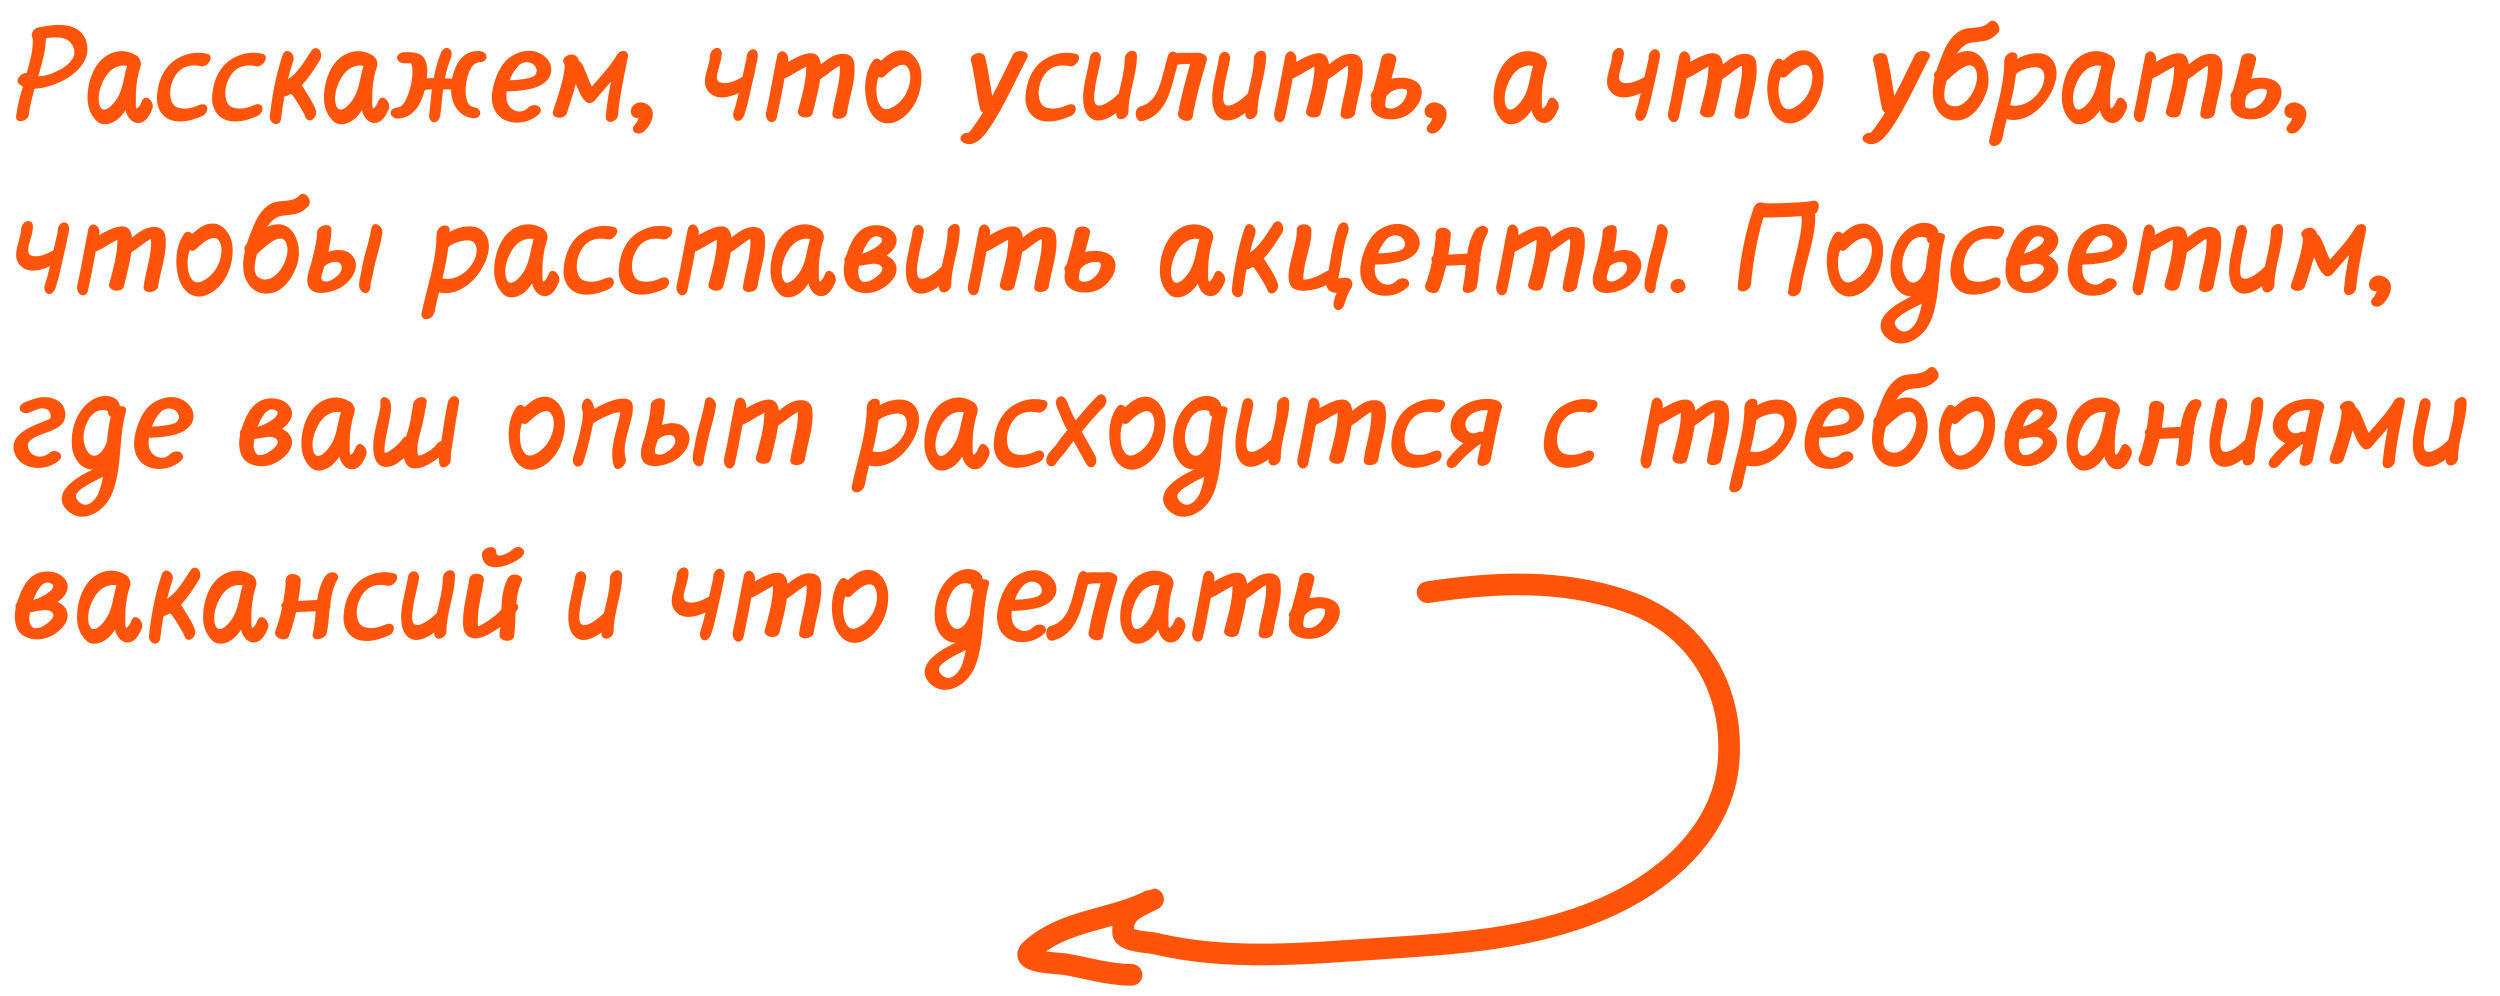 <svg width="231" height="92" viewBox="0 0 231 92" fill="none" xmlns="http://www.w3.org/2000/svg">
<path d="M6.784 5.276C7.084 4.592 6.604 3.74 5.896 3.548C5.356 3.404 4.792 3.44 4.24 3.536C4.24 4.604 3.904 5.708 3.628 6.74C3.604 6.836 3.568 6.944 3.532 7.052C3.976 7.052 4.468 6.908 4.828 6.776C5.548 6.476 6.412 6.044 6.784 5.276ZM6.964 2.612C8.044 3.152 8.356 4.556 7.828 5.576C7.276 6.668 6.124 7.4 5.02 7.796C4.48 8 3.844 8.18 3.196 8.192C2.98 8.972 2.764 9.764 2.668 10.58C2.584 11.24 1.372 11.516 1.492 10.688C1.612 9.764 1.852 8.864 2.116 7.988C2.008 7.928 1.9 7.88 1.816 7.808C1.3 7.46 1.936 6.68 2.476 6.74C2.752 5.708 3.1 4.604 3.016 3.536C2.788 3.248 3.028 2.648 3.508 2.54C4.624 2.336 5.92 2.096 6.964 2.612ZM10.838 9.068C11.39 8.168 11.426 7.088 11.738 6.104C11.726 6.104 11.702 6.08 11.69 6.08C11.45 6.044 11.246 6.044 11.03 6.104C10.55 6.224 10.166 6.524 9.866 6.92C9.35 7.664 8.954 8.744 9.182 9.644C9.494 10.796 10.526 9.608 10.838 9.068ZM13.118 9.332C13.454 8.54 14.33 9.452 14.078 10.064C13.862 10.58 13.49 11.312 12.866 11.36C12.242 11.42 11.834 10.904 11.654 10.388C11.63 10.316 11.618 10.244 11.594 10.184C11.354 10.58 11.042 10.928 10.682 11.156C10.166 11.504 9.422 11.66 8.93 11.18C8.354 10.628 8.102 9.86 8.09 9.092C8.066 7.664 8.63 5.84 9.938 5.096C10.598 4.724 11.306 4.616 12.014 4.856C12.182 4.904 12.35 4.976 12.482 5.072C12.806 5.144 13.118 5.696 12.998 6.116C12.638 7.16 12.518 8.336 12.554 9.44C12.554 9.608 12.53 9.86 12.626 10.028C12.878 9.92 13.034 9.56 13.118 9.332ZM19.12 4.964C19.9 5.132 19.192 6.272 18.568 6.116C17.836 5.96 17.08 6.044 16.528 6.584C16 7.112 15.7 7.94 15.724 8.672C15.736 9.188 15.904 9.812 16.48 9.956C17.104 10.136 17.764 9.992 18.352 9.716C18.604 9.608 19 9.548 19.12 9.884C19.24 10.196 19 10.58 18.724 10.7C17.8 11.108 16.696 11.444 15.7 11.06C14.8 10.688 14.416 9.728 14.512 8.816C14.596 7.628 15.04 6.416 16.012 5.66C16.924 4.988 18.004 4.712 19.12 4.964ZM24.218 4.964C24.998 5.132 24.29 6.272 23.666 6.116C22.934 5.96 22.178 6.044 21.626 6.584C21.098 7.112 20.798 7.94 20.822 8.672C20.834 9.188 21.002 9.812 21.578 9.956C22.202 10.136 22.862 9.992 23.45 9.716C23.702 9.608 24.098 9.548 24.218 9.884C24.338 10.196 24.098 10.58 23.822 10.7C22.898 11.108 21.794 11.444 20.798 11.06C19.898 10.688 19.514 9.728 19.61 8.816C19.694 7.628 20.138 6.416 21.11 5.66C22.022 4.988 23.102 4.712 24.218 4.964ZM29.508 4.616C29.736 4.892 29.736 5.3 29.544 5.588C29.052 6.344 28.536 7.208 27.876 7.88C28.056 8.108 28.2 8.384 28.32 8.564C28.644 9.08 28.98 9.608 29.184 10.196C29.4 10.88 28.464 11.588 28.188 10.724C28.188 10.724 28.164 10.676 28.116 10.544C28.056 10.448 28.008 10.34 27.948 10.256C27.816 10.016 27.684 9.788 27.54 9.572C27.432 9.368 27.3 9.188 27.18 9.008C27.12 8.936 27.06 8.852 27.012 8.78C26.976 8.744 26.952 8.732 26.952 8.732C26.916 8.708 26.904 8.696 26.88 8.672C26.748 8.744 26.604 8.816 26.46 8.876C26.388 8.888 26.328 8.912 26.28 8.912C26.148 9.572 26.052 10.256 25.98 10.928C25.884 11.804 24.864 11.516 24.936 10.724C25.14 8.816 25.5 6.908 26.112 5.096C26.4 4.256 27.336 4.952 27.096 5.624C26.916 6.176 26.748 6.752 26.604 7.34C27.564 6.716 28.2 5.552 28.788 4.664C28.98 4.388 29.328 4.388 29.508 4.616ZM32.682 9.068C33.234 8.168 33.27 7.088 33.582 6.104C33.57 6.104 33.546 6.08 33.534 6.08C33.294 6.044 33.09 6.044 32.874 6.104C32.394 6.224 32.01 6.524 31.71 6.92C31.194 7.664 30.798 8.744 31.026 9.644C31.338 10.796 32.37 9.608 32.682 9.068ZM34.962 9.332C35.298 8.54 36.174 9.452 35.922 10.064C35.706 10.58 35.334 11.312 34.71 11.36C34.086 11.42 33.678 10.904 33.498 10.388C33.474 10.316 33.462 10.244 33.438 10.184C33.198 10.58 32.886 10.928 32.526 11.156C32.01 11.504 31.266 11.66 30.774 11.18C30.198 10.628 29.946 9.86 29.934 9.092C29.91 7.664 30.474 5.84 31.782 5.096C32.442 4.724 33.15 4.616 33.858 4.856C34.026 4.904 34.194 4.976 34.326 5.072C34.65 5.144 34.962 5.696 34.842 6.116C34.482 7.16 34.362 8.336 34.398 9.44C34.398 9.608 34.374 9.86 34.47 10.028C34.722 9.92 34.878 9.56 34.962 9.332ZM44.948 5.192C45.02 5.504 44.672 5.744 44.396 5.744C43.484 5.744 43.184 6.956 43.076 7.688C42.98 8.348 42.908 9.776 43.808 9.908C44.66 10.028 44.504 11.036 43.664 10.916C42.272 10.712 41.696 9.512 41.672 8.276C41.42 8.276 41.18 8.252 40.94 8.252C40.856 9.02 40.772 9.788 40.7 10.544C40.664 10.856 40.544 11.24 40.172 11.3C39.86 11.336 39.62 10.988 39.656 10.688C39.752 9.884 39.8 9.08 39.908 8.252C39.824 8.252 39.728 8.252 39.656 8.276C39.548 8.276 39.452 8.288 39.344 8.288C39.344 8.312 39.344 8.312 39.344 8.312C39.308 8.324 39.272 8.348 39.236 8.36C38.9 9.632 38.216 10.892 36.764 10.952C36.476 10.964 36.092 10.76 36.092 10.436C36.092 10.088 36.488 9.944 36.764 9.92C37.124 9.92 37.448 9.368 37.58 9.044C37.796 8.552 37.964 8.012 38.036 7.484C38.108 6.992 38.18 6.344 38 5.888C38 5.864 37.988 5.864 37.988 5.852C37.784 5.852 37.58 5.852 37.376 5.852C37.076 5.852 36.692 5.672 36.692 5.336C36.692 4.988 37.1 4.82 37.376 4.82C38.024 4.82 38.804 4.784 39.2 5.396C39.524 5.9 39.512 6.644 39.44 7.244C39.656 7.22 39.872 7.22 40.076 7.22C40.22 6.404 40.448 5.6 40.76 4.82C40.892 4.544 41.204 4.316 41.492 4.496C41.792 4.676 41.768 5.096 41.66 5.372C41.408 5.984 41.24 6.608 41.108 7.244C41.348 7.244 41.564 7.244 41.768 7.268C42.032 5.984 42.692 4.712 44.18 4.712C44.492 4.7 44.9 4.844 44.948 5.192ZM49.487 6.884C49.727 6.548 49.511 6.044 49.175 5.876C48.743 5.636 48.239 5.732 47.891 6.092C47.543 6.464 47.267 6.92 47.099 7.412C47.435 7.412 47.759 7.4 48.119 7.34C48.503 7.28 49.235 7.232 49.487 6.884ZM50.039 5.012C50.711 5.396 51.131 6.164 50.855 6.92C50.543 7.748 49.607 8.108 48.815 8.252C48.155 8.384 47.483 8.444 46.823 8.444C46.775 8.768 46.775 9.104 46.847 9.392C47.087 10.22 48.095 10.64 48.755 9.98C48.995 9.74 49.367 9.632 49.691 9.776C49.967 9.908 50.075 10.256 49.859 10.496C48.707 11.648 46.343 11.72 45.635 10.016C45.287 9.188 45.479 8.204 45.755 7.376C46.031 6.584 46.475 5.672 47.231 5.216C48.071 4.676 49.139 4.46 50.039 5.012ZM57.032 5.036C57.32 4.544 58.148 4.592 58.016 5.276C57.668 7.04 57.26 8.816 57.104 10.616C57.044 11.324 55.904 11.588 55.976 10.7C56.072 9.644 56.252 8.6 56.456 7.544C55.94 8.156 55.412 8.72 54.908 9.332C54.764 9.488 54.416 9.62 54.212 9.452C53.732 9.104 53.516 8.444 53.276 7.928C53.252 7.88 53.24 7.82 53.204 7.772C52.964 8.672 52.664 9.56 52.376 10.46C52.172 11.084 50.852 11 51.104 10.244C51.368 9.476 51.62 8.72 51.824 7.952C51.956 7.496 52.064 7.04 52.136 6.56C52.16 6.38 52.196 6.176 52.172 5.996C52.172 5.936 52.1 5.84 52.196 5.948C51.608 5.408 52.748 4.748 53.216 5.168C53.372 5.288 53.444 5.444 53.492 5.624C53.828 5.828 53.972 6.344 54.14 6.692C54.284 7.04 54.476 7.604 54.692 7.988C55.52 7.04 56.396 6.116 57.032 5.036ZM58.636 11.54C58.792 11.36 58.96 11.156 58.996 10.904V10.892C58.708 10.928 58.42 10.82 58.324 10.508C58.12 9.86 58.816 9.32 59.416 9.488C60.016 9.644 60.4 10.064 60.304 10.724C60.256 11.192 59.98 11.672 59.632 12.032C59.416 12.272 59.032 12.44 58.72 12.272C58.432 12.128 58.408 11.768 58.636 11.54ZM70.02 5C70.056 5.348 69.948 5.66 69.876 5.972C69.781 6.5 69.672 7.04 69.54 7.544C69.3 8.576 69.109 9.644 68.772 10.628C68.665 10.904 68.424 11.252 68.088 11.156C67.764 11.072 67.692 10.628 67.776 10.352C67.981 9.788 68.112 9.176 68.257 8.6C67.416 8.984 66.397 9.236 65.689 8.684C64.525 7.772 65.556 6.308 65.593 5.204C65.605 4.868 65.832 4.508 66.18 4.436C66.516 4.364 66.709 4.676 66.697 4.964C66.672 5.48 66.493 5.972 66.361 6.464C66.288 6.776 66.085 7.388 66.469 7.58C67.105 7.88 67.981 7.46 68.593 7.124C68.701 6.704 68.868 5.816 68.977 5.42C68.953 5.108 69.085 4.712 69.421 4.58C69.733 4.448 69.984 4.712 70.02 5ZM78.928 5.84C79.12 7.4 78.472 8.948 78.256 10.46C78.16 11.108 76.804 11.192 76.912 10.484C77.092 9.128 77.584 7.82 77.608 6.452C77.608 6.32 77.608 6.176 77.584 6.068C77.512 6.104 77.44 6.14 77.368 6.188C76.84 6.524 76.336 6.98 75.784 7.316C75.736 7.64 75.664 7.988 75.604 8.324C75.46 9.032 75.268 9.752 75.088 10.46C74.92 11.12 73.564 10.892 73.732 10.244C74.08 8.924 74.5 7.544 74.5 6.188C74.5 6.176 74.5 6.152 74.5 6.14C74.452 6.176 74.368 6.212 74.32 6.248C73.744 6.536 73.216 6.908 72.64 7.184C72.592 7.196 72.532 7.22 72.496 7.232C72.256 8.468 72.04 9.68 71.764 10.892C71.692 11.18 71.392 11.396 71.104 11.24C70.804 11.072 70.72 10.664 70.792 10.34C71.188 8.612 71.452 6.872 71.812 5.144C71.896 4.856 72.208 4.628 72.484 4.796C72.796 4.964 72.88 5.372 72.808 5.696C72.808 5.72 72.796 5.72 72.796 5.732C73.972 5.06 75.568 4.268 75.82 5.792C75.82 5.84 75.844 5.9 75.844 5.948C76.264 5.624 76.684 5.288 77.164 5.108C77.908 4.832 78.82 4.928 78.928 5.84ZM80.621 5.66C80.873 5.3 81.197 5.372 81.401 5.612C81.941 5.12 82.577 4.628 83.321 4.652C84.317 4.676 84.977 5.696 85.109 6.596C85.325 8.3 84.521 10.448 82.865 11.204C81.545 11.816 80.501 10.928 80.141 9.644C79.781 8.372 79.865 6.776 80.621 5.66ZM81.725 7.04C81.533 7.22 81.341 7.208 81.185 7.1C80.957 7.724 80.921 8.432 81.053 9.068C81.173 9.608 81.485 10.316 82.229 10.028C83.369 9.548 84.077 8.36 84.113 7.148C84.113 6.704 83.957 5.9 83.309 5.996C82.685 6.104 82.181 6.62 81.725 7.04ZM93.587 5.06C93.899 4.484 95.243 4.688 94.919 5.336C94.103 6.884 93.383 8.48 92.519 10.028C92.051 10.868 91.547 11.768 90.923 12.5C90.407 13.1 89.711 13.604 88.943 13.136C88.667 12.98 88.703 12.596 88.943 12.428C89.087 12.296 89.291 12.26 89.471 12.284V12.26C89.579 12.26 90.083 11.516 90.167 11.396C90.407 11.072 90.635 10.736 90.827 10.388C90.707 10.34 90.599 10.22 90.551 10.064C90.203 8.576 90.095 7.052 89.711 5.588C89.543 4.964 90.827 4.58 91.019 5.276C91.331 6.464 91.463 7.676 91.679 8.864C92.363 7.628 92.951 6.32 93.587 5.06ZM99.37 4.964C100.15 5.132 99.442 6.272 98.818 6.116C98.086 5.96 97.33 6.044 96.778 6.584C96.25 7.112 95.95 7.94 95.974 8.672C95.986 9.188 96.154 9.812 96.73 9.956C97.354 10.136 98.014 9.992 98.602 9.716C98.854 9.608 99.25 9.548 99.37 9.884C99.49 10.196 99.25 10.58 98.974 10.7C98.05 11.108 96.946 11.444 95.95 11.06C95.05 10.688 94.666 9.728 94.762 8.816C94.846 7.628 95.29 6.416 96.262 5.66C97.174 4.988 98.254 4.712 99.37 4.964ZM103.928 5.396C103.952 4.676 105.068 4.328 105.056 5.228C105.032 6.944 104.276 8.576 104.264 10.328C104.24 11.036 103.136 11.372 103.136 10.472C103.136 10.472 103.136 10.448 103.136 10.436C102.404 10.988 101.48 11.408 100.784 10.916C100.052 10.376 100.028 9.224 100.112 8.42C100.22 7.376 100.544 6.38 100.7 5.36C100.82 4.508 101.852 4.652 101.72 5.504C101.576 6.368 101.3 7.208 101.192 8.084C101.132 8.432 100.928 9.536 101.36 9.716C101.708 9.86 102.188 9.572 102.464 9.392C102.812 9.164 103.1 8.912 103.376 8.636C103.616 7.556 103.928 6.488 103.928 5.396ZM110.607 4.868C110.967 4.856 111.627 5.072 111.507 5.552C111.003 7.292 110.487 9.032 110.199 10.808C110.067 11.468 108.747 11.144 108.855 10.46C109.131 8.924 109.551 7.4 109.971 5.9C109.587 5.9 109.203 5.9 108.831 5.984C108.819 5.984 108.819 5.984 108.795 5.984C108.243 8 107.895 10.628 105.531 11.192C104.871 11.348 104.703 10.004 105.363 9.836C106.227 9.62 106.743 8.972 107.055 8.168C107.427 7.196 107.619 6.152 107.919 5.144C108.015 4.868 108.303 4.652 108.603 4.832C108.639 4.856 108.651 4.868 108.687 4.904C109.311 4.832 109.971 4.928 110.607 4.868ZM115.858 5.396C115.882 4.676 116.998 4.328 116.986 5.228C116.962 6.944 116.206 8.576 116.194 10.328C116.17 11.036 115.066 11.372 115.066 10.472C115.066 10.472 115.066 10.448 115.066 10.436C114.334 10.988 113.41 11.408 112.714 10.916C111.982 10.376 111.958 9.224 112.042 8.42C112.15 7.376 112.474 6.38 112.63 5.36C112.75 4.508 113.782 4.652 113.65 5.504C113.506 6.368 113.23 7.208 113.122 8.084C113.062 8.432 112.858 9.536 113.29 9.716C113.638 9.86 114.118 9.572 114.394 9.392C114.742 9.164 115.03 8.912 115.306 8.636C115.546 7.556 115.858 6.488 115.858 5.396ZM125.885 5.84C126.077 7.4 125.429 8.948 125.213 10.46C125.117 11.108 123.761 11.192 123.869 10.484C124.049 9.128 124.541 7.82 124.565 6.452C124.565 6.32 124.565 6.176 124.541 6.068C124.469 6.104 124.397 6.14 124.325 6.188C123.797 6.524 123.293 6.98 122.741 7.316C122.693 7.64 122.621 7.988 122.561 8.324C122.417 9.032 122.225 9.752 122.045 10.46C121.877 11.12 120.521 10.892 120.689 10.244C121.037 8.924 121.457 7.544 121.457 6.188C121.457 6.176 121.457 6.152 121.457 6.14C121.409 6.176 121.325 6.212 121.277 6.248C120.701 6.536 120.173 6.908 119.597 7.184C119.549 7.196 119.489 7.22 119.453 7.232C119.213 8.468 118.997 9.68 118.721 10.892C118.649 11.18 118.349 11.396 118.061 11.24C117.761 11.072 117.677 10.664 117.749 10.34C118.145 8.612 118.409 6.872 118.769 5.144C118.853 4.856 119.165 4.628 119.441 4.796C119.753 4.964 119.837 5.372 119.765 5.696C119.765 5.72 119.753 5.72 119.753 5.732C120.929 5.06 122.525 4.268 122.777 5.792C122.777 5.84 122.801 5.9 122.801 5.948C123.221 5.624 123.641 5.288 124.121 5.108C124.865 4.832 125.777 4.928 125.885 5.84ZM130.002 8.6C130.014 8.456 130.05 8.312 129.882 8.252C129.642 8.18 129.39 8.18 129.15 8.24C128.742 8.312 128.358 8.552 128.118 8.876C127.998 9.356 127.914 9.848 128.106 9.944C128.91 10.34 129.906 9.368 130.002 8.6ZM131.082 7.736C131.562 8.276 131.37 9.044 131.046 9.608C130.602 10.292 130.002 10.808 129.186 10.964C128.43 11.12 127.446 11.036 126.93 10.4C126.618 10.016 126.63 9.524 126.726 9.056C126.63 8.948 126.618 8.804 126.702 8.636C126.762 8.564 126.822 8.48 126.87 8.396C127.134 7.388 127.458 6.38 127.638 5.372C127.77 4.7 129.102 4.82 129.018 5.504C129.006 5.564 129.006 5.612 128.982 5.684C128.982 5.744 128.97 5.78 128.946 5.828C128.838 6.308 128.706 6.8 128.562 7.28C128.634 7.268 128.694 7.244 128.766 7.244C129.498 7.1 130.554 7.16 131.082 7.736ZM131.983 11.54C132.139 11.36 132.307 11.156 132.343 10.904V10.892C132.055 10.928 131.767 10.82 131.671 10.508C131.467 9.86 132.163 9.32 132.763 9.488C133.363 9.644 133.747 10.064 133.651 10.724C133.603 11.192 133.327 11.672 132.979 12.032C132.763 12.272 132.379 12.44 132.067 12.272C131.779 12.128 131.755 11.768 131.983 11.54ZM140.752 9.068C141.304 8.168 141.34 7.088 141.652 6.104C141.64 6.104 141.616 6.08 141.604 6.08C141.364 6.044 141.16 6.044 140.944 6.104C140.464 6.224 140.08 6.524 139.78 6.92C139.264 7.664 138.868 8.744 139.096 9.644C139.408 10.796 140.44 9.608 140.752 9.068ZM143.032 9.332C143.368 8.54 144.244 9.452 143.992 10.064C143.776 10.58 143.404 11.312 142.78 11.36C142.156 11.42 141.748 10.904 141.568 10.388C141.544 10.316 141.532 10.244 141.508 10.184C141.268 10.58 140.956 10.928 140.596 11.156C140.08 11.504 139.336 11.66 138.844 11.18C138.268 10.628 138.016 9.86 138.004 9.092C137.98 7.664 138.544 5.84 139.852 5.096C140.512 4.724 141.22 4.616 141.928 4.856C142.096 4.904 142.264 4.976 142.396 5.072C142.72 5.144 143.032 5.696 142.912 6.116C142.552 7.16 142.432 8.336 142.468 9.44C142.468 9.608 142.444 9.86 142.54 10.028C142.792 9.92 142.948 9.56 143.032 9.332ZM153.376 5C153.412 5.348 153.304 5.66 153.232 5.972C153.136 6.5 153.028 7.04 152.896 7.544C152.656 8.576 152.464 9.644 152.128 10.628C152.02 10.904 151.78 11.252 151.444 11.156C151.12 11.072 151.048 10.628 151.132 10.352C151.336 9.788 151.468 9.176 151.612 8.6C150.772 8.984 149.752 9.236 149.044 8.684C147.88 7.772 148.912 6.308 148.948 5.204C148.96 4.868 149.188 4.508 149.536 4.436C149.872 4.364 150.064 4.676 150.052 4.964C150.028 5.48 149.848 5.972 149.716 6.464C149.644 6.776 149.44 7.388 149.824 7.58C150.46 7.88 151.336 7.46 151.948 7.124C152.056 6.704 152.224 5.816 152.332 5.42C152.308 5.108 152.44 4.712 152.776 4.58C153.088 4.448 153.34 4.712 153.376 5ZM162.283 5.84C162.475 7.4 161.827 8.948 161.611 10.46C161.515 11.108 160.159 11.192 160.267 10.484C160.447 9.128 160.939 7.82 160.963 6.452C160.963 6.32 160.963 6.176 160.939 6.068C160.867 6.104 160.795 6.14 160.723 6.188C160.195 6.524 159.691 6.98 159.139 7.316C159.091 7.64 159.019 7.988 158.959 8.324C158.815 9.032 158.623 9.752 158.443 10.46C158.275 11.12 156.919 10.892 157.087 10.244C157.435 8.924 157.855 7.544 157.855 6.188C157.855 6.176 157.855 6.152 157.855 6.14C157.807 6.176 157.723 6.212 157.675 6.248C157.099 6.536 156.571 6.908 155.995 7.184C155.947 7.196 155.887 7.22 155.851 7.232C155.611 8.468 155.395 9.68 155.119 10.892C155.047 11.18 154.747 11.396 154.459 11.24C154.159 11.072 154.075 10.664 154.147 10.34C154.543 8.612 154.807 6.872 155.167 5.144C155.251 4.856 155.563 4.628 155.839 4.796C156.151 4.964 156.235 5.372 156.163 5.696C156.163 5.72 156.151 5.72 156.151 5.732C157.327 5.06 158.923 4.268 159.175 5.792C159.175 5.84 159.199 5.9 159.199 5.948C159.619 5.624 160.039 5.288 160.519 5.108C161.263 4.832 162.175 4.928 162.283 5.84ZM163.977 5.66C164.229 5.3 164.553 5.372 164.757 5.612C165.297 5.12 165.933 4.628 166.677 4.652C167.673 4.676 168.333 5.696 168.465 6.596C168.681 8.3 167.877 10.448 166.221 11.204C164.901 11.816 163.857 10.928 163.497 9.644C163.137 8.372 163.221 6.776 163.977 5.66ZM165.081 7.04C164.889 7.22 164.697 7.208 164.541 7.1C164.313 7.724 164.277 8.432 164.409 9.068C164.529 9.608 164.841 10.316 165.585 10.028C166.725 9.548 167.433 8.36 167.469 7.148C167.469 6.704 167.313 5.9 166.665 5.996C166.041 6.104 165.537 6.62 165.081 7.04ZM176.942 5.06C177.254 4.484 178.598 4.688 178.274 5.336C177.458 6.884 176.738 8.48 175.874 10.028C175.406 10.868 174.902 11.768 174.278 12.5C173.762 13.1 173.066 13.604 172.298 13.136C172.022 12.98 172.058 12.596 172.298 12.428C172.442 12.296 172.646 12.26 172.826 12.284V12.26C172.934 12.26 173.438 11.516 173.522 11.396C173.762 11.072 173.99 10.736 174.182 10.388C174.062 10.34 173.954 10.22 173.906 10.064C173.558 8.576 173.45 7.052 173.066 5.588C172.898 4.964 174.182 4.58 174.374 5.276C174.686 6.464 174.818 7.676 175.034 8.864C175.718 7.628 176.306 6.32 176.942 5.06ZM182.642 6.692C182.258 5.144 180.674 6.74 179.87 7.46C179.81 7.64 179.774 7.832 179.738 7.988C179.642 8.54 179.486 9.344 180.074 9.68C181.526 10.472 182.954 7.904 182.642 6.692ZM183.77 2.072C184.298 1.496 185.054 2.588 184.61 3.044C184.262 3.428 183.854 3.68 183.338 3.788C182.942 3.86 182.534 3.884 182.126 3.944C181.538 4.052 181.13 4.472 180.818 4.964C180.974 4.892 181.13 4.82 181.298 4.784C183.374 4.292 184.094 6.86 183.578 8.432C183.29 9.308 182.702 10.34 181.874 10.82C181.01 11.312 179.918 11.24 179.246 10.472C178.466 9.572 178.49 8.36 178.742 7.208C178.67 6.944 178.706 6.668 178.934 6.524C179.078 6.032 179.258 5.588 179.426 5.18C179.774 4.256 180.266 3.284 181.19 2.804C181.982 2.396 183.098 2.78 183.77 2.072ZM188.89 7.268C188.95 6.668 188.686 6.176 188.014 6.212C187.678 6.224 187.354 6.284 187.03 6.416C186.766 6.5 186.514 6.632 186.286 6.836C186.166 7.808 185.974 8.756 185.734 9.716C187.15 10.076 188.758 8.672 188.89 7.268ZM188.446 4.928C189.574 5 190.102 5.948 190.018 7.004C189.814 9.032 187.642 11.552 185.422 11.012C185.266 11.624 185.122 12.212 185.014 12.812C184.942 13.16 184.666 13.448 184.318 13.484C184.018 13.544 183.742 13.304 183.802 12.98C184.294 10.556 185.182 8.168 185.194 5.684C185.194 5.312 185.398 5.024 185.734 4.868C185.986 4.784 186.406 4.856 186.406 5.204C186.406 5.276 186.406 5.348 186.394 5.444C187.018 5.072 187.75 4.868 188.446 4.928ZM193.264 9.068C193.816 8.168 193.852 7.088 194.164 6.104C194.152 6.104 194.128 6.08 194.116 6.08C193.876 6.044 193.672 6.044 193.456 6.104C192.976 6.224 192.592 6.524 192.292 6.92C191.776 7.664 191.38 8.744 191.608 9.644C191.92 10.796 192.952 9.608 193.264 9.068ZM195.544 9.332C195.88 8.54 196.756 9.452 196.504 10.064C196.288 10.58 195.916 11.312 195.292 11.36C194.668 11.42 194.26 10.904 194.08 10.388C194.056 10.316 194.044 10.244 194.02 10.184C193.78 10.58 193.468 10.928 193.108 11.156C192.592 11.504 191.848 11.66 191.356 11.18C190.78 10.628 190.528 9.86 190.516 9.092C190.492 7.664 191.056 5.84 192.364 5.096C193.024 4.724 193.732 4.616 194.44 4.856C194.608 4.904 194.776 4.976 194.908 5.072C195.232 5.144 195.544 5.696 195.424 6.116C195.064 7.16 194.944 8.336 194.98 9.44C194.98 9.608 194.956 9.86 195.052 10.028C195.304 9.92 195.46 9.56 195.544 9.332ZM205.326 5.84C205.518 7.4 204.87 8.948 204.654 10.46C204.558 11.108 203.202 11.192 203.31 10.484C203.49 9.128 203.982 7.82 204.006 6.452C204.006 6.32 204.006 6.176 203.982 6.068C203.91 6.104 203.838 6.14 203.766 6.188C203.238 6.524 202.734 6.98 202.182 7.316C202.134 7.64 202.062 7.988 202.002 8.324C201.858 9.032 201.666 9.752 201.486 10.46C201.318 11.12 199.962 10.892 200.13 10.244C200.478 8.924 200.898 7.544 200.898 6.188C200.898 6.176 200.898 6.152 200.898 6.14C200.85 6.176 200.766 6.212 200.718 6.248C200.142 6.536 199.614 6.908 199.038 7.184C198.99 7.196 198.93 7.22 198.894 7.232C198.654 8.468 198.438 9.68 198.162 10.892C198.09 11.18 197.79 11.396 197.502 11.24C197.202 11.072 197.118 10.664 197.19 10.34C197.586 8.612 197.85 6.872 198.21 5.144C198.294 4.856 198.606 4.628 198.882 4.796C199.194 4.964 199.278 5.372 199.206 5.696C199.206 5.72 199.194 5.72 199.194 5.732C200.37 5.06 201.966 4.268 202.218 5.792C202.218 5.84 202.242 5.9 202.242 5.948C202.662 5.624 203.082 5.288 203.562 5.108C204.306 4.832 205.218 4.928 205.326 5.84ZM209.444 8.6C209.456 8.456 209.492 8.312 209.324 8.252C209.084 8.18 208.832 8.18 208.592 8.24C208.184 8.312 207.8 8.552 207.56 8.876C207.44 9.356 207.356 9.848 207.548 9.944C208.352 10.34 209.348 9.368 209.444 8.6ZM210.524 7.736C211.004 8.276 210.812 9.044 210.488 9.608C210.044 10.292 209.444 10.808 208.628 10.964C207.872 11.12 206.888 11.036 206.372 10.4C206.06 10.016 206.072 9.524 206.168 9.056C206.072 8.948 206.06 8.804 206.144 8.636C206.204 8.564 206.264 8.48 206.312 8.396C206.576 7.388 206.9 6.38 207.08 5.372C207.212 4.7 208.544 4.82 208.46 5.504C208.448 5.564 208.448 5.612 208.424 5.684C208.424 5.744 208.412 5.78 208.388 5.828C208.28 6.308 208.148 6.8 208.004 7.28C208.076 7.268 208.136 7.244 208.208 7.244C208.94 7.1 209.996 7.16 210.524 7.736ZM211.425 11.54C211.581 11.36 211.749 11.156 211.785 10.904V10.892C211.497 10.928 211.209 10.82 211.113 10.508C210.909 9.86 211.605 9.32 212.205 9.488C212.805 9.644 213.189 10.064 213.093 10.724C213.045 11.192 212.769 11.672 212.421 12.032C212.205 12.272 211.821 12.44 211.509 12.272C211.221 12.128 211.197 11.768 211.425 11.54ZM6.376 21C6.412 21.348 6.304 21.66 6.232 21.972C6.136 22.5 6.028 23.04 5.896 23.544C5.656 24.576 5.464 25.644 5.128 26.628C5.02 26.904 4.78 27.252 4.444 27.156C4.12 27.072 4.048 26.628 4.132 26.352C4.336 25.788 4.468 25.176 4.612 24.6C3.772 24.984 2.752 25.236 2.044 24.684C0.88 23.772 1.912 22.308 1.948 21.204C1.96 20.868 2.188 20.508 2.536 20.436C2.872 20.364 3.064 20.676 3.052 20.964C3.028 21.48 2.848 21.972 2.716 22.464C2.644 22.776 2.44 23.388 2.824 23.58C3.46 23.88 4.336 23.46 4.948 23.124C5.056 22.704 5.224 21.816 5.332 21.42C5.308 21.108 5.44 20.712 5.776 20.58C6.088 20.448 6.34 20.712 6.376 21ZM15.283 21.84C15.475 23.4 14.827 24.948 14.611 26.46C14.515 27.108 13.159 27.192 13.267 26.484C13.447 25.128 13.939 23.82 13.963 22.452C13.963 22.32 13.963 22.176 13.939 22.068C13.867 22.104 13.795 22.14 13.723 22.188C13.195 22.524 12.691 22.98 12.139 23.316C12.091 23.64 12.019 23.988 11.959 24.324C11.815 25.032 11.623 25.752 11.443 26.46C11.275 27.12 9.919 26.892 10.087 26.244C10.435 24.924 10.855 23.544 10.855 22.188C10.855 22.176 10.855 22.152 10.855 22.14C10.807 22.176 10.723 22.212 10.675 22.248C10.099 22.536 9.571 22.908 8.995 23.184C8.947 23.196 8.887 23.22 8.851 23.232C8.611 24.468 8.395 25.68 8.119 26.892C8.047 27.18 7.747 27.396 7.459 27.24C7.159 27.072 7.075 26.664 7.147 26.34C7.543 24.612 7.807 22.872 8.167 21.144C8.251 20.856 8.563 20.628 8.839 20.796C9.151 20.964 9.235 21.372 9.163 21.696C9.163 21.72 9.151 21.72 9.151 21.732C10.327 21.06 11.923 20.268 12.175 21.792C12.175 21.84 12.199 21.9 12.199 21.948C12.619 21.624 13.039 21.288 13.519 21.108C14.263 20.832 15.175 20.928 15.283 21.84ZM16.977 21.66C17.229 21.3 17.553 21.372 17.757 21.612C18.297 21.12 18.933 20.628 19.677 20.652C20.673 20.676 21.333 21.696 21.465 22.596C21.681 24.3 20.877 26.448 19.221 27.204C17.901 27.816 16.857 26.928 16.497 25.644C16.137 24.372 16.221 22.776 16.977 21.66ZM18.081 23.04C17.889 23.22 17.697 23.208 17.541 23.1C17.313 23.724 17.277 24.432 17.409 25.068C17.529 25.608 17.841 26.316 18.585 26.028C19.725 25.548 20.433 24.36 20.469 23.148C20.469 22.704 20.313 21.9 19.665 21.996C19.041 22.104 18.537 22.62 18.081 23.04ZM26.525 22.692C26.141 21.144 24.557 22.74 23.753 23.46C23.693 23.64 23.657 23.832 23.621 23.988C23.525 24.54 23.369 25.344 23.957 25.68C25.409 26.472 26.837 23.904 26.525 22.692ZM27.653 18.072C28.181 17.496 28.937 18.588 28.493 19.044C28.145 19.428 27.737 19.68 27.221 19.788C26.825 19.86 26.417 19.884 26.009 19.944C25.421 20.052 25.013 20.472 24.701 20.964C24.857 20.892 25.013 20.82 25.181 20.784C27.257 20.292 27.977 22.86 27.461 24.432C27.173 25.308 26.585 26.34 25.757 26.82C24.893 27.312 23.801 27.24 23.129 26.472C22.349 25.572 22.373 24.36 22.625 23.208C22.553 22.944 22.589 22.668 22.817 22.524C22.961 22.032 23.141 21.588 23.309 21.18C23.657 20.256 24.149 19.284 25.073 18.804C25.865 18.396 26.981 18.78 27.653 18.072ZM30.552 25.908C30.996 25.704 31.788 25.104 31.524 24.492C31.272 23.928 30.336 24.276 29.988 24.588C29.94 24.684 29.928 24.768 29.892 24.864C29.832 25.068 29.544 25.8 29.796 25.92C30.036 26.076 30.3 26.016 30.552 25.908ZM30.336 23.268C31.116 23.016 31.98 22.992 32.52 23.58C33.444 24.588 32.46 25.98 31.524 26.544C30.684 27.06 28.524 27.6 28.404 26.04C28.344 25.392 28.644 24.804 28.788 24.204C29.004 23.28 29.28 22.392 29.304 21.456C29.304 20.796 30.648 20.496 30.624 21.228C30.612 21.912 30.492 22.584 30.336 23.268ZM34.308 21.144C34.452 20.256 35.46 20.88 35.328 21.576C35.184 22.464 34.932 23.316 34.692 24.204C34.584 24.648 34.488 25.08 34.416 25.524C34.356 25.8 34.212 26.22 34.224 26.46C34.224 26.748 34.08 27.12 33.732 27.084C33.396 27.048 33.18 26.664 33.18 26.364C33.168 25.944 33.312 25.488 33.384 25.08C33.456 24.648 33.552 24.204 33.66 23.76C33.9 22.884 34.152 22.02 34.308 21.144ZM44.034 23.268C44.094 22.668 43.83 22.176 43.158 22.212C42.822 22.224 42.498 22.284 42.174 22.416C41.91 22.5 41.658 22.632 41.43 22.836C41.31 23.808 41.118 24.756 40.878 25.716C42.294 26.076 43.902 24.672 44.034 23.268ZM43.59 20.928C44.718 21 45.246 21.948 45.162 23.004C44.958 25.032 42.786 27.552 40.566 27.012C40.41 27.624 40.266 28.212 40.158 28.812C40.086 29.16 39.81 29.448 39.462 29.484C39.162 29.544 38.886 29.304 38.946 28.98C39.438 26.556 40.326 24.168 40.338 21.684C40.338 21.312 40.542 21.024 40.878 20.868C41.13 20.784 41.55 20.856 41.55 21.204C41.55 21.276 41.55 21.348 41.538 21.444C42.162 21.072 42.894 20.868 43.59 20.928ZM48.408 25.068C48.96 24.168 48.996 23.088 49.308 22.104C49.296 22.104 49.272 22.08 49.26 22.08C49.02 22.044 48.816 22.044 48.6 22.104C48.12 22.224 47.736 22.524 47.436 22.92C46.92 23.664 46.524 24.744 46.752 25.644C47.064 26.796 48.096 25.608 48.408 25.068ZM50.688 25.332C51.024 24.54 51.9 25.452 51.648 26.064C51.432 26.58 51.06 27.312 50.436 27.36C49.812 27.42 49.404 26.904 49.224 26.388C49.2 26.316 49.188 26.244 49.164 26.184C48.924 26.58 48.612 26.928 48.252 27.156C47.736 27.504 46.992 27.66 46.5 27.18C45.924 26.628 45.672 25.86 45.66 25.092C45.636 23.664 46.2 21.84 47.508 21.096C48.168 20.724 48.876 20.616 49.584 20.856C49.752 20.904 49.92 20.976 50.052 21.072C50.376 21.144 50.688 21.696 50.568 22.116C50.208 23.16 50.088 24.336 50.124 25.44C50.124 25.608 50.1 25.86 50.196 26.028C50.448 25.92 50.604 25.56 50.688 25.332ZM56.691 20.964C57.471 21.132 56.763 22.272 56.139 22.116C55.407 21.96 54.651 22.044 54.099 22.584C53.571 23.112 53.271 23.94 53.295 24.672C53.307 25.188 53.475 25.812 54.051 25.956C54.675 26.136 55.335 25.992 55.923 25.716C56.175 25.608 56.571 25.548 56.691 25.884C56.811 26.196 56.571 26.58 56.295 26.7C55.371 27.108 54.267 27.444 53.271 27.06C52.371 26.688 51.987 25.728 52.083 24.816C52.167 23.628 52.611 22.416 53.583 21.66C54.495 20.988 55.575 20.712 56.691 20.964ZM61.788 20.964C62.568 21.132 61.86 22.272 61.236 22.116C60.504 21.96 59.748 22.044 59.196 22.584C58.668 23.112 58.368 23.94 58.392 24.672C58.404 25.188 58.572 25.812 59.148 25.956C59.772 26.136 60.432 25.992 61.02 25.716C61.272 25.608 61.668 25.548 61.788 25.884C61.908 26.196 61.668 26.58 61.392 26.7C60.468 27.108 59.364 27.444 58.368 27.06C57.468 26.688 57.084 25.728 57.18 24.816C57.264 23.628 57.708 22.416 58.68 21.66C59.592 20.988 60.672 20.712 61.788 20.964ZM70.666 21.84C70.858 23.4 70.21 24.948 69.994 26.46C69.898 27.108 68.542 27.192 68.65 26.484C68.83 25.128 69.322 23.82 69.346 22.452C69.346 22.32 69.346 22.176 69.322 22.068C69.25 22.104 69.178 22.14 69.106 22.188C68.578 22.524 68.074 22.98 67.522 23.316C67.474 23.64 67.402 23.988 67.342 24.324C67.198 25.032 67.006 25.752 66.826 26.46C66.658 27.12 65.302 26.892 65.47 26.244C65.818 24.924 66.238 23.544 66.238 22.188C66.238 22.176 66.238 22.152 66.238 22.14C66.19 22.176 66.106 22.212 66.058 22.248C65.482 22.536 64.954 22.908 64.378 23.184C64.33 23.196 64.27 23.22 64.234 23.232C63.994 24.468 63.778 25.68 63.502 26.892C63.43 27.18 63.13 27.396 62.842 27.24C62.542 27.072 62.458 26.664 62.53 26.34C62.926 24.612 63.19 22.872 63.55 21.144C63.634 20.856 63.946 20.628 64.222 20.796C64.534 20.964 64.618 21.372 64.546 21.696C64.546 21.72 64.534 21.72 64.534 21.732C65.71 21.06 67.306 20.268 67.558 21.792C67.558 21.84 67.582 21.9 67.582 21.948C68.002 21.624 68.422 21.288 68.902 21.108C69.646 20.832 70.558 20.928 70.666 21.84ZM73.944 25.068C74.496 24.168 74.532 23.088 74.844 22.104C74.832 22.104 74.808 22.08 74.796 22.08C74.556 22.044 74.352 22.044 74.136 22.104C73.656 22.224 73.272 22.524 72.972 22.92C72.456 23.664 72.06 24.744 72.288 25.644C72.6 26.796 73.632 25.608 73.944 25.068ZM76.224 25.332C76.56 24.54 77.436 25.452 77.184 26.064C76.968 26.58 76.596 27.312 75.972 27.36C75.348 27.42 74.94 26.904 74.76 26.388C74.736 26.316 74.724 26.244 74.7 26.184C74.46 26.58 74.148 26.928 73.788 27.156C73.272 27.504 72.528 27.66 72.036 27.18C71.46 26.628 71.208 25.86 71.196 25.092C71.172 23.664 71.736 21.84 73.044 21.096C73.704 20.724 74.412 20.616 75.12 20.856C75.288 20.904 75.456 20.976 75.588 21.072C75.912 21.144 76.224 21.696 76.104 22.116C75.744 23.16 75.624 24.336 75.66 25.44C75.66 25.608 75.636 25.86 75.732 26.028C75.984 25.92 76.14 25.56 76.224 25.332ZM80.618 25.824C80.894 25.68 81.746 25.068 81.482 24.672C81.278 24.324 80.678 24.336 80.33 24.408C80.258 24.432 80.162 24.444 80.066 24.444C79.826 24.504 79.61 24.54 79.37 24.564C79.274 25.032 79.226 25.656 79.61 25.968C79.718 26.064 79.826 26.064 79.982 26.04C80.198 26.028 80.414 25.956 80.618 25.824ZM81.338 21.924C80.57 21.492 79.994 22.56 79.67 23.436C80.09 23.328 80.51 23.112 80.846 22.908C81.098 22.764 81.854 22.188 81.338 21.924ZM81.998 23.664C82.898 24.096 83.102 24.996 82.502 25.8C81.986 26.484 81.158 26.976 80.294 27.072C79.478 27.144 78.494 26.856 78.158 26.028C77.918 25.416 77.918 24.78 78.05 24.18C78.026 24.096 78.014 24.048 78.026 23.976C78.026 23.868 78.086 23.772 78.158 23.7C78.218 23.556 78.266 23.388 78.326 23.22C78.65 22.32 79.13 21.348 80.09 20.964C80.882 20.652 81.998 20.784 82.574 21.48C83.21 22.272 82.646 23.124 81.914 23.628C81.95 23.64 81.962 23.64 81.998 23.664ZM87.557 21.396C87.581 20.676 88.697 20.328 88.685 21.228C88.661 22.944 87.905 24.576 87.893 26.328C87.869 27.036 86.765 27.372 86.765 26.472C86.765 26.472 86.765 26.448 86.765 26.436C86.033 26.988 85.109 27.408 84.413 26.916C83.681 26.376 83.657 25.224 83.741 24.42C83.849 23.376 84.173 22.38 84.329 21.36C84.449 20.508 85.481 20.652 85.349 21.504C85.205 22.368 84.929 23.208 84.821 24.084C84.761 24.432 84.557 25.536 84.989 25.716C85.337 25.86 85.817 25.572 86.093 25.392C86.441 25.164 86.729 24.912 87.005 24.636C87.245 23.556 87.557 22.488 87.557 21.396ZM97.584 21.84C97.776 23.4 97.128 24.948 96.912 26.46C96.816 27.108 95.46 27.192 95.568 26.484C95.748 25.128 96.24 23.82 96.264 22.452C96.264 22.32 96.264 22.176 96.24 22.068C96.168 22.104 96.096 22.14 96.024 22.188C95.496 22.524 94.992 22.98 94.44 23.316C94.392 23.64 94.32 23.988 94.26 24.324C94.116 25.032 93.924 25.752 93.744 26.46C93.576 27.12 92.22 26.892 92.388 26.244C92.736 24.924 93.156 23.544 93.156 22.188C93.156 22.176 93.156 22.152 93.156 22.14C93.108 22.176 93.024 22.212 92.976 22.248C92.4 22.536 91.872 22.908 91.296 23.184C91.248 23.196 91.188 23.22 91.152 23.232C90.912 24.468 90.696 25.68 90.42 26.892C90.348 27.18 90.048 27.396 89.76 27.24C89.46 27.072 89.376 26.664 89.448 26.34C89.844 24.612 90.108 22.872 90.468 21.144C90.552 20.856 90.864 20.628 91.14 20.796C91.452 20.964 91.536 21.372 91.464 21.696C91.464 21.72 91.452 21.72 91.452 21.732C92.628 21.06 94.224 20.268 94.476 21.792C94.476 21.84 94.5 21.9 94.5 21.948C94.92 21.624 95.34 21.288 95.82 21.108C96.564 20.832 97.476 20.928 97.584 21.84ZM101.702 24.6C101.714 24.456 101.75 24.312 101.582 24.252C101.342 24.18 101.09 24.18 100.85 24.24C100.442 24.312 100.058 24.552 99.818 24.876C99.698 25.356 99.614 25.848 99.806 25.944C100.61 26.34 101.606 25.368 101.702 24.6ZM102.782 23.736C103.262 24.276 103.07 25.044 102.746 25.608C102.302 26.292 101.702 26.808 100.886 26.964C100.13 27.12 99.146 27.036 98.63 26.4C98.318 26.016 98.33 25.524 98.426 25.056C98.33 24.948 98.318 24.804 98.402 24.636C98.462 24.564 98.522 24.48 98.57 24.396C98.834 23.388 99.158 22.38 99.338 21.372C99.47 20.7 100.802 20.82 100.718 21.504C100.706 21.564 100.706 21.612 100.682 21.684C100.682 21.744 100.67 21.78 100.646 21.828C100.538 22.308 100.406 22.8 100.262 23.28C100.334 23.268 100.394 23.244 100.466 23.244C101.198 23.1 102.254 23.16 102.782 23.736ZM109.92 25.068C110.472 24.168 110.508 23.088 110.82 22.104C110.808 22.104 110.784 22.08 110.772 22.08C110.532 22.044 110.328 22.044 110.112 22.104C109.632 22.224 109.248 22.524 108.948 22.92C108.432 23.664 108.036 24.744 108.264 25.644C108.576 26.796 109.608 25.608 109.92 25.068ZM112.2 25.332C112.536 24.54 113.412 25.452 113.16 26.064C112.944 26.58 112.572 27.312 111.948 27.36C111.324 27.42 110.916 26.904 110.736 26.388C110.712 26.316 110.7 26.244 110.676 26.184C110.436 26.58 110.124 26.928 109.764 27.156C109.248 27.504 108.504 27.66 108.012 27.18C107.436 26.628 107.184 25.86 107.172 25.092C107.148 23.664 107.712 21.84 109.02 21.096C109.68 20.724 110.388 20.616 111.096 20.856C111.264 20.904 111.432 20.976 111.564 21.072C111.888 21.144 112.2 21.696 112.08 22.116C111.72 23.16 111.6 24.336 111.636 25.44C111.636 25.608 111.612 25.86 111.708 26.028C111.96 25.92 112.116 25.56 112.2 25.332ZM118.394 20.616C118.622 20.892 118.622 21.3 118.43 21.588C117.938 22.344 117.422 23.208 116.762 23.88C116.942 24.108 117.086 24.384 117.206 24.564C117.53 25.08 117.866 25.608 118.07 26.196C118.286 26.88 117.35 27.588 117.074 26.724C117.074 26.724 117.05 26.676 117.002 26.544C116.942 26.448 116.894 26.34 116.834 26.256C116.702 26.016 116.57 25.788 116.426 25.572C116.318 25.368 116.186 25.188 116.066 25.008C116.006 24.936 115.946 24.852 115.898 24.78C115.862 24.744 115.838 24.732 115.838 24.732C115.802 24.708 115.79 24.696 115.766 24.672C115.634 24.744 115.49 24.816 115.346 24.876C115.274 24.888 115.214 24.912 115.166 24.912C115.034 25.572 114.938 26.256 114.866 26.928C114.77 27.804 113.75 27.516 113.822 26.724C114.026 24.816 114.386 22.908 114.998 21.096C115.286 20.256 116.222 20.952 115.982 21.624C115.802 22.176 115.634 22.752 115.49 23.34C116.45 22.716 117.086 21.552 117.674 20.664C117.866 20.388 118.214 20.388 118.394 20.616ZM124.485 25.68C124.941 25.716 125.085 26.28 124.845 26.652C124.533 27.108 124.389 27.6 124.221 28.116C124.149 28.404 123.873 28.716 123.549 28.632C123.213 28.536 123.165 28.116 123.249 27.84C123.321 27.564 123.393 27.312 123.513 27.048C123.213 27.048 122.961 27.012 122.757 26.772C122.625 26.628 122.577 26.484 122.553 26.34C122.037 26.592 121.485 26.772 120.921 26.832C120.309 26.892 119.469 26.928 119.193 26.268C118.881 25.512 119.193 24.432 119.373 23.7C119.553 22.884 119.853 22.08 119.817 21.24C119.793 20.556 121.161 20.556 121.173 21.24C121.233 22.524 120.621 23.748 120.489 25.02C120.477 25.176 120.381 25.644 120.441 25.836C120.525 25.836 120.609 25.836 120.693 25.824C121.317 25.728 121.893 25.476 122.421 25.14C122.529 25.068 122.649 25.032 122.757 24.996C122.997 23.676 123.165 22.344 123.585 21.072C123.669 20.796 123.933 20.472 124.281 20.556C124.593 20.652 124.665 21.096 124.581 21.372C124.077 22.776 123.993 24.264 123.657 25.716C123.657 25.716 123.669 25.716 123.693 25.716C123.789 25.716 123.873 25.692 123.945 25.692C124.137 25.656 124.305 25.656 124.485 25.68ZM129.725 22.884C129.965 22.548 129.749 22.044 129.413 21.876C128.981 21.636 128.477 21.732 128.129 22.092C127.781 22.464 127.505 22.92 127.337 23.412C127.673 23.412 127.997 23.4 128.357 23.34C128.741 23.28 129.473 23.232 129.725 22.884ZM130.277 21.012C130.949 21.396 131.369 22.164 131.093 22.92C130.781 23.748 129.845 24.108 129.053 24.252C128.393 24.384 127.721 24.444 127.061 24.444C127.013 24.768 127.013 25.104 127.085 25.392C127.325 26.22 128.333 26.64 128.993 25.98C129.233 25.74 129.605 25.632 129.929 25.776C130.205 25.908 130.313 26.256 130.097 26.496C128.945 27.648 126.581 27.72 125.873 26.016C125.525 25.188 125.717 24.204 125.993 23.376C126.269 22.584 126.713 21.672 127.469 21.216C128.309 20.676 129.377 20.46 130.277 21.012ZM137.118 20.892C137.43 20.94 137.61 21.252 137.442 21.552C137.046 22.248 136.878 23.04 136.782 23.844C136.782 23.856 136.806 23.892 136.806 23.916C136.818 24.048 136.806 24.132 136.722 24.228C136.65 24.996 136.614 25.764 136.458 26.496C136.326 27.12 134.994 27.348 135.162 26.58C135.318 25.896 135.39 25.176 135.438 24.48C134.838 24.504 134.226 24.54 133.626 24.552C133.458 25.296 133.23 26.04 132.978 26.76C132.762 27.384 131.466 27 131.706 26.304C131.97 25.608 132.174 24.888 132.318 24.168C132.282 24.084 132.258 24.012 132.258 23.916C132.282 23.808 132.33 23.712 132.426 23.664C132.522 23.088 132.606 22.524 132.666 21.948C132.63 21.876 132.63 21.792 132.642 21.696C132.666 21.624 132.678 21.552 132.702 21.456C132.81 20.784 134.118 20.976 134.058 21.66C134.01 22.284 133.938 22.908 133.818 23.532C134.406 23.508 134.982 23.46 135.57 23.436C135.678 22.704 135.858 21.996 136.254 21.336C136.434 21.036 136.77 20.832 137.118 20.892ZM146.404 21.84C146.596 23.4 145.948 24.948 145.732 26.46C145.636 27.108 144.28 27.192 144.388 26.484C144.568 25.128 145.06 23.82 145.084 22.452C145.084 22.32 145.084 22.176 145.06 22.068C144.988 22.104 144.916 22.14 144.844 22.188C144.316 22.524 143.812 22.98 143.26 23.316C143.212 23.64 143.14 23.988 143.08 24.324C142.936 25.032 142.744 25.752 142.564 26.46C142.396 27.12 141.04 26.892 141.208 26.244C141.556 24.924 141.976 23.544 141.976 22.188C141.976 22.176 141.976 22.152 141.976 22.14C141.928 22.176 141.844 22.212 141.796 22.248C141.22 22.536 140.692 22.908 140.116 23.184C140.068 23.196 140.008 23.22 139.972 23.232C139.732 24.468 139.516 25.68 139.24 26.892C139.168 27.18 138.868 27.396 138.58 27.24C138.28 27.072 138.196 26.664 138.268 26.34C138.664 24.612 138.928 22.872 139.288 21.144C139.372 20.856 139.684 20.628 139.96 20.796C140.272 20.964 140.356 21.372 140.284 21.696C140.284 21.72 140.272 21.72 140.272 21.732C141.448 21.06 143.044 20.268 143.296 21.792C143.296 21.84 143.32 21.9 143.32 21.948C143.74 21.624 144.16 21.288 144.64 21.108C145.384 20.832 146.296 20.928 146.404 21.84ZM149.322 25.908C149.766 25.704 150.558 25.104 150.294 24.492C150.042 23.928 149.106 24.276 148.758 24.588C148.71 24.684 148.698 24.768 148.662 24.864C148.602 25.068 148.314 25.8 148.566 25.92C148.806 26.076 149.07 26.016 149.322 25.908ZM149.106 23.268C149.886 23.016 150.75 22.992 151.29 23.58C152.214 24.588 151.23 25.98 150.294 26.544C149.454 27.06 147.294 27.6 147.174 26.04C147.114 25.392 147.414 24.804 147.558 24.204C147.774 23.28 148.05 22.392 148.074 21.456C148.074 20.796 149.418 20.496 149.394 21.228C149.382 21.912 149.262 22.584 149.106 23.268ZM153.078 21.144C153.222 20.256 154.23 20.88 154.098 21.576C153.954 22.464 153.702 23.316 153.462 24.204C153.354 24.648 153.258 25.08 153.186 25.524C153.126 25.8 152.982 26.22 152.994 26.46C152.994 26.748 152.85 27.12 152.502 27.084C152.166 27.048 151.95 26.664 151.95 26.364C151.938 25.944 152.082 25.488 152.154 25.08C152.226 24.648 152.322 24.204 152.43 23.76C152.67 22.884 152.922 22.02 153.078 21.144ZM155.366 25.824C155.63 25.944 155.714 26.22 155.75 26.508C155.702 26.832 155.402 27.036 155.066 27.072C154.766 27.12 154.346 26.88 154.358 26.4C154.37 25.968 154.874 25.644 155.366 25.824ZM167.51 18.552C168.206 18.408 168.182 19.464 167.726 19.74C167.81 22.104 166.73 24.36 166.442 26.676C166.406 27 166.142 27.288 165.818 27.372C165.566 27.42 165.158 27.288 165.218 26.952C165.374 25.704 165.698 24.516 165.998 23.292C166.25 22.2 166.526 21.096 166.478 19.968C165.746 20.028 165.002 20.04 164.294 20.076C163.85 20.088 163.382 20.112 162.938 20.088C162.35 22.068 161.978 24.168 161.798 26.208C161.762 26.556 161.498 26.832 161.174 26.916C160.91 26.976 160.526 26.844 160.562 26.508C160.778 24.072 161.222 21.576 162.014 19.272V19.26C162.11 18.984 162.35 18.708 162.638 18.708L162.662 18.72C162.686 18.708 162.722 18.708 162.782 18.708C162.866 18.708 162.974 18.72 163.034 18.78C163.19 18.792 163.346 18.792 163.49 18.792C163.97 18.792 164.45 18.78 164.918 18.756C165.77 18.72 166.73 18.708 167.51 18.552ZM169.473 21.66C169.725 21.3 170.049 21.372 170.253 21.612C170.793 21.12 171.429 20.628 172.173 20.652C173.169 20.676 173.829 21.696 173.961 22.596C174.177 24.3 173.373 26.448 171.717 27.204C170.397 27.816 169.353 26.928 168.993 25.644C168.633 24.372 168.717 22.776 169.473 21.66ZM170.577 23.04C170.385 23.22 170.193 23.208 170.037 23.1C169.809 23.724 169.773 24.432 169.905 25.068C170.025 25.608 170.337 26.316 171.081 26.028C172.221 25.548 172.929 24.36 172.965 23.148C172.965 22.704 172.809 21.9 172.161 21.996C171.537 22.104 171.033 22.62 170.577 23.04ZM177.137 29.616C177.341 29.112 177.485 28.584 177.569 28.056C177.017 28.332 176.477 28.584 175.961 28.92C175.613 29.136 175.241 29.376 175.097 29.724C175.073 29.772 175.061 29.94 175.109 30.048C175.241 30.288 175.445 30.492 175.685 30.588C176.321 30.84 176.897 30.108 177.137 29.616ZM175.901 25.188C176.033 25.548 176.213 25.968 176.621 26.088C176.945 26.208 177.341 25.896 177.521 25.632C177.701 25.392 177.833 25.104 177.941 24.804C178.013 24.036 178.109 23.256 178.289 22.5C178.121 22.428 178.013 22.26 178.037 22.008C178.013 21.984 177.977 21.948 177.905 21.948C177.809 21.912 177.701 21.888 177.593 21.888C177.413 21.888 177.221 21.912 177.065 21.984C176.669 22.164 176.381 22.464 176.201 22.848C175.829 23.52 175.625 24.444 175.901 25.188ZM179.141 21.54C179.489 21.492 179.813 21.636 179.693 22.02C179.105 24.096 179.285 26.256 178.805 28.332C178.589 29.28 178.277 30.204 177.533 30.9C176.873 31.536 175.865 31.98 174.941 31.608C174.353 31.356 173.729 30.768 173.765 30.072C173.789 29.424 174.233 28.932 174.689 28.548C175.217 28.104 175.829 27.78 176.429 27.48C176.489 27.444 176.561 27.408 176.621 27.372C175.565 27.444 174.797 26.328 174.701 25.212C174.581 23.82 175.037 22.26 176.105 21.312C176.621 20.832 177.353 20.496 178.073 20.604C178.673 20.7 179.081 21.012 179.141 21.54ZM184.835 20.964C185.615 21.132 184.907 22.272 184.283 22.116C183.551 21.96 182.795 22.044 182.243 22.584C181.715 23.112 181.415 23.94 181.439 24.672C181.451 25.188 181.619 25.812 182.195 25.956C182.819 26.136 183.479 25.992 184.067 25.716C184.319 25.608 184.715 25.548 184.835 25.884C184.955 26.196 184.715 26.58 184.439 26.7C183.515 27.108 182.411 27.444 181.415 27.06C180.515 26.688 180.131 25.728 180.227 24.816C180.311 23.628 180.755 22.416 181.727 21.66C182.639 20.988 183.719 20.712 184.835 20.964ZM187.962 25.824C188.238 25.68 189.09 25.068 188.826 24.672C188.622 24.324 188.021 24.336 187.674 24.408C187.602 24.432 187.506 24.444 187.41 24.444C187.17 24.504 186.954 24.54 186.714 24.564C186.618 25.032 186.57 25.656 186.954 25.968C187.062 26.064 187.17 26.064 187.326 26.04C187.542 26.028 187.758 25.956 187.962 25.824ZM188.682 21.924C187.914 21.492 187.338 22.56 187.014 23.436C187.434 23.328 187.854 23.112 188.19 22.908C188.442 22.764 189.198 22.188 188.682 21.924ZM189.342 23.664C190.242 24.096 190.446 24.996 189.846 25.8C189.33 26.484 188.502 26.976 187.638 27.072C186.822 27.144 185.838 26.856 185.502 26.028C185.262 25.416 185.262 24.78 185.394 24.18C185.37 24.096 185.358 24.048 185.37 23.976C185.37 23.868 185.43 23.772 185.502 23.7C185.562 23.556 185.61 23.388 185.67 23.22C185.994 22.32 186.474 21.348 187.434 20.964C188.226 20.652 189.342 20.784 189.918 21.48C190.554 22.272 189.99 23.124 189.258 23.628C189.294 23.64 189.306 23.64 189.342 23.664ZM195.093 22.884C195.333 22.548 195.117 22.044 194.781 21.876C194.349 21.636 193.845 21.732 193.497 22.092C193.149 22.464 192.873 22.92 192.705 23.412C193.041 23.412 193.365 23.4 193.725 23.34C194.109 23.28 194.841 23.232 195.093 22.884ZM195.645 21.012C196.317 21.396 196.737 22.164 196.461 22.92C196.149 23.748 195.213 24.108 194.421 24.252C193.761 24.384 193.089 24.444 192.429 24.444C192.381 24.768 192.381 25.104 192.453 25.392C192.693 26.22 193.701 26.64 194.361 25.98C194.601 25.74 194.973 25.632 195.297 25.776C195.573 25.908 195.681 26.256 195.465 26.496C194.313 27.648 191.949 27.72 191.241 26.016C190.893 25.188 191.085 24.204 191.361 23.376C191.637 22.584 192.081 21.672 192.837 21.216C193.677 20.676 194.745 20.46 195.645 21.012ZM205.209 21.84C205.401 23.4 204.753 24.948 204.537 26.46C204.441 27.108 203.085 27.192 203.193 26.484C203.373 25.128 203.865 23.82 203.889 22.452C203.889 22.32 203.889 22.176 203.865 22.068C203.793 22.104 203.721 22.14 203.649 22.188C203.121 22.524 202.617 22.98 202.065 23.316C202.017 23.64 201.945 23.988 201.885 24.324C201.741 25.032 201.549 25.752 201.369 26.46C201.201 27.12 199.845 26.892 200.013 26.244C200.361 24.924 200.781 23.544 200.781 22.188C200.781 22.176 200.781 22.152 200.781 22.14C200.733 22.176 200.649 22.212 200.601 22.248C200.025 22.536 199.497 22.908 198.921 23.184C198.873 23.196 198.813 23.22 198.777 23.232C198.537 24.468 198.321 25.68 198.045 26.892C197.973 27.18 197.673 27.396 197.385 27.24C197.085 27.072 197.001 26.664 197.073 26.34C197.469 24.612 197.733 22.872 198.093 21.144C198.177 20.856 198.489 20.628 198.765 20.796C199.077 20.964 199.161 21.372 199.089 21.696C199.089 21.72 199.077 21.72 199.077 21.732C200.253 21.06 201.849 20.268 202.101 21.792C202.101 21.84 202.125 21.9 202.125 21.948C202.545 21.624 202.965 21.288 203.445 21.108C204.189 20.832 205.101 20.928 205.209 21.84ZM209.819 21.396C209.843 20.676 210.959 20.328 210.947 21.228C210.923 22.944 210.167 24.576 210.155 26.328C210.131 27.036 209.027 27.372 209.027 26.472C209.027 26.472 209.027 26.448 209.027 26.436C208.295 26.988 207.371 27.408 206.675 26.916C205.943 26.376 205.919 25.224 206.003 24.42C206.111 23.376 206.435 22.38 206.591 21.36C206.711 20.508 207.743 20.652 207.611 21.504C207.467 22.368 207.191 23.208 207.083 24.084C207.023 24.432 206.819 25.536 207.251 25.716C207.599 25.86 208.079 25.572 208.355 25.392C208.703 25.164 208.991 24.912 209.267 24.636C209.507 23.556 209.819 22.488 209.819 21.396ZM217.638 21.036C217.926 20.544 218.754 20.592 218.622 21.276C218.274 23.04 217.866 24.816 217.71 26.616C217.65 27.324 216.51 27.588 216.582 26.7C216.678 25.644 216.858 24.6 217.062 23.544C216.546 24.156 216.018 24.72 215.514 25.332C215.37 25.488 215.022 25.62 214.818 25.452C214.338 25.104 214.122 24.444 213.882 23.928C213.858 23.88 213.846 23.82 213.81 23.772C213.57 24.672 213.27 25.56 212.982 26.46C212.778 27.084 211.458 27 211.71 26.244C211.974 25.476 212.226 24.72 212.43 23.952C212.562 23.496 212.67 23.04 212.742 22.56C212.766 22.38 212.802 22.176 212.778 21.996C212.778 21.936 212.706 21.84 212.802 21.948C212.214 21.408 213.354 20.748 213.822 21.168C213.978 21.288 214.05 21.444 214.098 21.624C214.434 21.828 214.578 22.344 214.746 22.692C214.89 23.04 215.082 23.604 215.298 23.988C216.126 23.04 217.002 22.116 217.638 21.036ZM219.241 27.54C219.397 27.36 219.565 27.156 219.601 26.904V26.892C219.313 26.928 219.025 26.82 218.929 26.508C218.725 25.86 219.421 25.32 220.021 25.488C220.621 25.644 221.005 26.064 220.909 26.724C220.861 27.192 220.585 27.672 220.237 28.032C220.021 28.272 219.637 28.44 219.325 28.272C219.037 28.128 219.013 27.768 219.241 27.54ZM2.776 38.104C2.488 38.212 2.056 38.212 1.876 37.924C1.696 37.636 1.948 37.324 2.212 37.204C2.872 36.94 3.508 36.664 4.252 36.7C4.804 36.712 5.5 36.988 5.812 37.48C6.1 37.984 6.148 38.644 5.788 39.1C5.464 39.52 4.912 39.724 4.42 39.928C3.952 40.108 2.488 40.504 2.572 41.212C2.728 42.232 3.844 42.472 4.564 41.848C5.092 41.368 6.088 41.98 5.428 42.568C4.54 43.312 3.112 43.48 2.14 42.856C1.276 42.328 0.904 41.092 1.636 40.312C2.332 39.532 3.364 39.244 4.288 38.836C4.42 38.788 4.648 38.728 4.672 38.572C4.708 38.308 4.648 38.056 4.432 37.888C3.904 37.516 3.292 37.888 2.776 38.104ZM9.078 45.616C9.282 45.112 9.426 44.584 9.51 44.056C8.958 44.332 8.418 44.584 7.902 44.92C7.554 45.136 7.182 45.376 7.038 45.724C7.014 45.772 7.002 45.94 7.05 46.048C7.182 46.288 7.386 46.492 7.626 46.588C8.262 46.84 8.838 46.108 9.078 45.616ZM7.842 41.188C7.974 41.548 8.154 41.968 8.562 42.088C8.886 42.208 9.282 41.896 9.462 41.632C9.642 41.392 9.774 41.104 9.882 40.804C9.954 40.036 10.05 39.256 10.23 38.5C10.062 38.428 9.954 38.26 9.978 38.008C9.954 37.984 9.918 37.948 9.846 37.948C9.75 37.912 9.642 37.888 9.534 37.888C9.354 37.888 9.162 37.912 9.006 37.984C8.61 38.164 8.322 38.464 8.142 38.848C7.77 39.52 7.566 40.444 7.842 41.188ZM11.082 37.54C11.43 37.492 11.754 37.636 11.634 38.02C11.046 40.096 11.226 42.256 10.746 44.332C10.53 45.28 10.218 46.204 9.474 46.9C8.814 47.536 7.806 47.98 6.882 47.608C6.294 47.356 5.67 46.768 5.706 46.072C5.73 45.424 6.174 44.932 6.63 44.548C7.158 44.104 7.77 43.78 8.37 43.48C8.43 43.444 8.502 43.408 8.562 43.372C7.506 43.444 6.738 42.328 6.642 41.212C6.522 39.82 6.978 38.26 8.046 37.312C8.562 36.832 9.294 36.496 10.014 36.604C10.614 36.7 11.022 37.012 11.082 37.54ZM16.428 38.884C16.669 38.548 16.453 38.044 16.116 37.876C15.684 37.636 15.181 37.732 14.832 38.092C14.485 38.464 14.209 38.92 14.04 39.412C14.377 39.412 14.7 39.4 15.06 39.34C15.444 39.28 16.177 39.232 16.428 38.884ZM16.98 37.012C17.652 37.396 18.073 38.164 17.797 38.92C17.485 39.748 16.549 40.108 15.757 40.252C15.097 40.384 14.425 40.444 13.764 40.444C13.716 40.768 13.716 41.104 13.789 41.392C14.028 42.22 15.037 42.64 15.697 41.98C15.937 41.74 16.308 41.632 16.633 41.776C16.909 41.908 17.017 42.256 16.8 42.496C15.649 43.648 13.284 43.72 12.576 42.016C12.229 41.188 12.421 40.204 12.697 39.376C12.973 38.584 13.416 37.672 14.172 37.216C15.012 36.676 16.081 36.46 16.98 37.012ZM24.755 41.824C25.03 41.68 25.883 41.068 25.619 40.672C25.415 40.324 24.814 40.336 24.466 40.408C24.395 40.432 24.299 40.444 24.203 40.444C23.962 40.504 23.747 40.54 23.506 40.564C23.41 41.032 23.363 41.656 23.747 41.968C23.855 42.064 23.962 42.064 24.119 42.04C24.334 42.028 24.55 41.956 24.755 41.824ZM25.474 37.924C24.706 37.492 24.131 38.56 23.806 39.436C24.227 39.328 24.646 39.112 24.983 38.908C25.235 38.764 25.991 38.188 25.474 37.924ZM26.134 39.664C27.035 40.096 27.238 40.996 26.639 41.8C26.122 42.484 25.294 42.976 24.43 43.072C23.614 43.144 22.631 42.856 22.294 42.028C22.055 41.416 22.055 40.78 22.186 40.18C22.163 40.096 22.151 40.048 22.163 39.976C22.163 39.868 22.223 39.772 22.294 39.7C22.355 39.556 22.402 39.388 22.462 39.22C22.787 38.32 23.267 37.348 24.227 36.964C25.018 36.652 26.134 36.784 26.71 37.48C27.346 38.272 26.782 39.124 26.05 39.628C26.087 39.64 26.099 39.64 26.134 39.664ZM30.596 41.068C31.148 40.168 31.184 39.088 31.496 38.104C31.484 38.104 31.46 38.08 31.448 38.08C31.208 38.044 31.004 38.044 30.788 38.104C30.308 38.224 29.924 38.524 29.624 38.92C29.108 39.664 28.712 40.744 28.94 41.644C29.252 42.796 30.284 41.608 30.596 41.068ZM32.876 41.332C33.212 40.54 34.088 41.452 33.836 42.064C33.62 42.58 33.248 43.312 32.624 43.36C32 43.42 31.592 42.904 31.412 42.388C31.388 42.316 31.376 42.244 31.352 42.184C31.112 42.58 30.8 42.928 30.44 43.156C29.924 43.504 29.18 43.66 28.688 43.18C28.112 42.628 27.86 41.86 27.848 41.092C27.824 39.664 28.388 37.84 29.696 37.096C30.356 36.724 31.064 36.616 31.772 36.856C31.94 36.904 32.108 36.976 32.24 37.072C32.564 37.144 32.876 37.696 32.756 38.116C32.396 39.16 32.276 40.336 32.312 41.44C32.312 41.608 32.288 41.86 32.384 42.028C32.636 41.92 32.792 41.56 32.876 41.332ZM41.998 36.604C42.358 36.628 42.466 37.012 42.406 37.288C42.202 38.368 42.022 39.472 41.878 40.552C41.782 41.152 41.638 41.836 41.65 42.4C41.686 43.12 40.63 43.588 40.57 42.712C40.57 42.568 40.57 42.4 40.57 42.256C39.562 43.084 37.87 43.924 37.402 42.58C37.39 42.496 37.354 42.4 37.33 42.304C37.054 42.568 36.742 42.808 36.454 42.952C35.77 43.3 34.93 43.204 34.654 42.376C34.162 40.876 34.894 39.112 35.146 37.648C35.194 37.348 35.014 36.952 35.326 36.748C35.602 36.592 35.938 36.832 36.046 37.096C36.262 37.72 36.046 38.38 35.938 39.028C35.806 39.784 35.59 40.552 35.53 41.296C35.53 41.428 35.53 41.812 35.53 41.812C35.698 41.884 35.95 41.704 36.082 41.608C36.502 41.332 36.97 40.912 37.246 40.492C37.318 40.384 37.426 40.348 37.522 40.348C37.666 39.892 37.81 39.424 37.906 38.968C38.014 38.404 38.086 37.84 38.194 37.264C38.35 36.604 39.598 36.424 39.406 37.264C39.226 38.152 39.118 39.028 38.854 39.892C38.71 40.42 38.566 40.936 38.566 41.488C38.566 41.668 38.542 41.956 38.698 42.112C38.71 42.124 39.046 42.016 39.154 41.956C39.61 41.74 40.054 41.452 40.354 41.044C40.474 40.876 40.63 40.804 40.774 40.768C40.786 40.672 40.81 40.6 40.81 40.516C40.978 39.424 41.134 38.332 41.362 37.252C41.41 36.94 41.674 36.592 41.998 36.604ZM47.68 37.66C47.932 37.3 48.256 37.372 48.46 37.612C49 37.12 49.636 36.628 50.38 36.652C51.376 36.676 52.036 37.696 52.168 38.596C52.384 40.3 51.58 42.448 49.924 43.204C48.604 43.816 47.56 42.928 47.2 41.644C46.84 40.372 46.924 38.776 47.68 37.66ZM48.784 39.04C48.592 39.22 48.4 39.208 48.244 39.1C48.016 39.724 47.98 40.432 48.112 41.068C48.232 41.608 48.544 42.316 49.288 42.028C50.428 41.548 51.136 40.36 51.172 39.148C51.172 38.704 51.016 37.9 50.368 37.996C49.744 38.104 49.24 38.62 48.784 39.04ZM58.452 37.396C58.572 38.152 58.236 38.992 58.068 39.712C57.828 40.564 57.576 41.464 57.816 42.364C57.996 42.988 56.928 43.78 56.712 43.024C56.256 41.392 57.024 39.82 57.3 38.224C57.3 38.188 57.312 38.152 57.312 38.092C57.3 38.092 57.3 38.092 57.276 38.092C56.964 38.092 56.676 38.188 56.4 38.296C55.848 38.512 55.296 38.788 54.804 39.124C54.768 39.34 54.708 39.556 54.672 39.748C54.468 40.732 54.228 41.728 53.904 42.7C53.808 42.976 53.496 43.228 53.196 43.06C52.908 42.892 52.884 42.472 52.98 42.184C53.232 41.428 53.436 40.66 53.604 39.892C53.724 39.292 53.88 38.692 53.844 37.996C53.508 37.492 54.084 36.4 54.576 36.976C54.78 37.192 54.876 37.492 54.912 37.78C55.428 37.468 55.992 37.216 56.568 37.012C57.06 36.844 58.308 36.568 58.452 37.396ZM61.373 41.908C61.817 41.704 62.609 41.104 62.345 40.492C62.093 39.928 61.157 40.276 60.809 40.588C60.761 40.684 60.749 40.768 60.713 40.864C60.653 41.068 60.365 41.8 60.617 41.92C60.857 42.076 61.121 42.016 61.373 41.908ZM61.157 39.268C61.937 39.016 62.801 38.992 63.341 39.58C64.265 40.588 63.281 41.98 62.345 42.544C61.505 43.06 59.345 43.6 59.225 42.04C59.165 41.392 59.465 40.804 59.609 40.204C59.825 39.28 60.101 38.392 60.125 37.456C60.125 36.796 61.469 36.496 61.445 37.228C61.433 37.912 61.313 38.584 61.157 39.268ZM65.129 37.144C65.273 36.256 66.281 36.88 66.149 37.576C66.005 38.464 65.753 39.316 65.513 40.204C65.405 40.648 65.309 41.08 65.237 41.524C65.177 41.8 65.033 42.22 65.045 42.46C65.045 42.748 64.901 43.12 64.553 43.084C64.217 43.048 64.001 42.664 64.001 42.364C63.989 41.944 64.133 41.488 64.205 41.08C64.277 40.648 64.373 40.204 64.481 39.76C64.721 38.884 64.973 38.02 65.129 37.144ZM75.049 37.84C75.241 39.4 74.593 40.948 74.377 42.46C74.281 43.108 72.925 43.192 73.033 42.484C73.213 41.128 73.705 39.82 73.729 38.452C73.729 38.32 73.729 38.176 73.705 38.068C73.633 38.104 73.561 38.14 73.489 38.188C72.961 38.524 72.457 38.98 71.905 39.316C71.857 39.64 71.785 39.988 71.725 40.324C71.581 41.032 71.389 41.752 71.209 42.46C71.041 43.12 69.685 42.892 69.853 42.244C70.201 40.924 70.621 39.544 70.621 38.188C70.621 38.176 70.621 38.152 70.621 38.14C70.573 38.176 70.489 38.212 70.441 38.248C69.865 38.536 69.337 38.908 68.761 39.184C68.713 39.196 68.653 39.22 68.617 39.232C68.377 40.468 68.161 41.68 67.885 42.892C67.813 43.18 67.513 43.396 67.225 43.24C66.925 43.072 66.841 42.664 66.913 42.34C67.309 40.612 67.573 38.872 67.933 37.144C68.017 36.856 68.329 36.628 68.605 36.796C68.917 36.964 69.001 37.372 68.929 37.696C68.929 37.72 68.917 37.72 68.917 37.732C70.093 37.06 71.689 36.268 71.941 37.792C71.941 37.84 71.965 37.9 71.965 37.948C72.385 37.624 72.805 37.288 73.285 37.108C74.029 36.832 74.941 36.928 75.049 37.84ZM83.784 39.268C83.844 38.668 83.58 38.176 82.908 38.212C82.572 38.224 82.248 38.284 81.924 38.416C81.66 38.5 81.408 38.632 81.18 38.836C81.06 39.808 80.868 40.756 80.628 41.716C82.044 42.076 83.652 40.672 83.784 39.268ZM83.34 36.928C84.468 37 84.996 37.948 84.912 39.004C84.708 41.032 82.536 43.552 80.316 43.012C80.16 43.624 80.016 44.212 79.908 44.812C79.836 45.16 79.56 45.448 79.212 45.484C78.912 45.544 78.636 45.304 78.696 44.98C79.188 42.556 80.076 40.168 80.088 37.684C80.088 37.312 80.292 37.024 80.628 36.868C80.88 36.784 81.3 36.856 81.3 37.204C81.3 37.276 81.3 37.348 81.288 37.444C81.912 37.072 82.644 36.868 83.34 36.928ZM88.158 41.068C88.71 40.168 88.746 39.088 89.058 38.104C89.046 38.104 89.022 38.08 89.01 38.08C88.77 38.044 88.566 38.044 88.35 38.104C87.87 38.224 87.486 38.524 87.186 38.92C86.67 39.664 86.274 40.744 86.502 41.644C86.814 42.796 87.846 41.608 88.158 41.068ZM90.438 41.332C90.774 40.54 91.65 41.452 91.398 42.064C91.182 42.58 90.81 43.312 90.186 43.36C89.562 43.42 89.154 42.904 88.974 42.388C88.95 42.316 88.938 42.244 88.914 42.184C88.674 42.58 88.362 42.928 88.002 43.156C87.486 43.504 86.742 43.66 86.25 43.18C85.674 42.628 85.422 41.86 85.41 41.092C85.386 39.664 85.95 37.84 87.258 37.096C87.918 36.724 88.626 36.616 89.334 36.856C89.502 36.904 89.67 36.976 89.802 37.072C90.126 37.144 90.438 37.696 90.318 38.116C89.958 39.16 89.838 40.336 89.874 41.44C89.874 41.608 89.85 41.86 89.946 42.028C90.198 41.92 90.354 41.56 90.438 41.332ZM96.441 36.964C97.221 37.132 96.513 38.272 95.889 38.116C95.157 37.96 94.401 38.044 93.849 38.584C93.321 39.112 93.021 39.94 93.045 40.672C93.057 41.188 93.225 41.812 93.801 41.956C94.425 42.136 95.085 41.992 95.673 41.716C95.925 41.608 96.321 41.548 96.441 41.884C96.561 42.196 96.321 42.58 96.045 42.7C95.121 43.108 94.017 43.444 93.021 43.06C92.121 42.688 91.737 41.728 91.833 40.816C91.917 39.628 92.361 38.416 93.333 37.66C94.245 36.988 95.325 36.712 96.441 36.964ZM102.162 36.724C102.306 37.036 102.198 37.42 101.934 37.66C101.226 38.344 100.59 39.124 99.954 39.88C100.374 40.636 100.794 41.368 101.202 42.112C101.346 42.412 101.346 42.832 101.094 43.072C100.83 43.288 100.506 43.144 100.374 42.868C99.99 42.172 99.582 41.476 99.198 40.756C98.958 41.056 98.718 41.368 98.502 41.68C98.202 42.1 97.818 42.424 97.566 42.844C97.398 43.108 97.014 43.18 96.81 42.928C96.582 42.652 96.678 42.244 96.846 41.968C97.014 41.716 97.218 41.524 97.41 41.308C97.638 41.068 97.806 40.792 97.986 40.54C98.19 40.264 98.406 39.988 98.634 39.736C98.574 39.628 98.502 39.508 98.442 39.424C98.178 38.908 97.998 38.428 97.782 37.912C97.758 37.876 97.446 37.228 97.602 36.976V36.964C97.746 36.592 98.118 36.508 98.394 36.784C98.586 36.964 98.682 37.336 98.778 37.564C98.922 37.912 99.066 38.26 99.258 38.596C99.294 38.692 99.342 38.776 99.378 38.848C100.062 38.08 100.686 37.252 101.454 36.556C101.694 36.34 102.03 36.436 102.162 36.724ZM103.18 37.66C103.432 37.3 103.756 37.372 103.96 37.612C104.5 37.12 105.136 36.628 105.88 36.652C106.876 36.676 107.536 37.696 107.668 38.596C107.884 40.3 107.08 42.448 105.424 43.204C104.104 43.816 103.06 42.928 102.7 41.644C102.34 40.372 102.424 38.776 103.18 37.66ZM104.284 39.04C104.092 39.22 103.9 39.208 103.744 39.1C103.516 39.724 103.48 40.432 103.612 41.068C103.732 41.608 104.044 42.316 104.788 42.028C105.928 41.548 106.636 40.36 106.672 39.148C106.672 38.704 106.516 37.9 105.868 37.996C105.244 38.104 104.74 38.62 104.284 39.04ZM110.844 45.616C111.048 45.112 111.192 44.584 111.276 44.056C110.724 44.332 110.184 44.584 109.668 44.92C109.32 45.136 108.948 45.376 108.804 45.724C108.78 45.772 108.768 45.94 108.816 46.048C108.948 46.288 109.152 46.492 109.392 46.588C110.028 46.84 110.604 46.108 110.844 45.616ZM109.608 41.188C109.74 41.548 109.92 41.968 110.328 42.088C110.652 42.208 111.048 41.896 111.228 41.632C111.408 41.392 111.54 41.104 111.648 40.804C111.72 40.036 111.816 39.256 111.996 38.5C111.828 38.428 111.72 38.26 111.744 38.008C111.72 37.984 111.684 37.948 111.612 37.948C111.516 37.912 111.408 37.888 111.3 37.888C111.12 37.888 110.928 37.912 110.772 37.984C110.376 38.164 110.088 38.464 109.908 38.848C109.536 39.52 109.332 40.444 109.608 41.188ZM112.848 37.54C113.196 37.492 113.52 37.636 113.4 38.02C112.812 40.096 112.992 42.256 112.512 44.332C112.296 45.28 111.984 46.204 111.24 46.9C110.58 47.536 109.572 47.98 108.648 47.608C108.06 47.356 107.436 46.768 107.472 46.072C107.496 45.424 107.94 44.932 108.396 44.548C108.924 44.104 109.536 43.78 110.136 43.48C110.196 43.444 110.268 43.408 110.328 43.372C109.272 43.444 108.504 42.328 108.408 41.212C108.288 39.82 108.744 38.26 109.812 37.312C110.328 36.832 111.06 36.496 111.78 36.604C112.38 36.7 112.788 37.012 112.848 37.54ZM118.002 37.396C118.026 36.676 119.142 36.328 119.13 37.228C119.106 38.944 118.35 40.576 118.338 42.328C118.314 43.036 117.21 43.372 117.21 42.472C117.21 42.472 117.21 42.448 117.21 42.436C116.478 42.988 115.554 43.408 114.858 42.916C114.126 42.376 114.102 41.224 114.186 40.42C114.294 39.376 114.618 38.38 114.774 37.36C114.894 36.508 115.926 36.652 115.794 37.504C115.65 38.368 115.374 39.208 115.266 40.084C115.206 40.432 115.002 41.536 115.434 41.716C115.782 41.86 116.262 41.572 116.538 41.392C116.886 41.164 117.174 40.912 117.45 40.636C117.69 39.556 118.002 38.488 118.002 37.396ZM128.029 37.84C128.221 39.4 127.573 40.948 127.357 42.46C127.261 43.108 125.905 43.192 126.013 42.484C126.193 41.128 126.685 39.82 126.709 38.452C126.709 38.32 126.709 38.176 126.685 38.068C126.613 38.104 126.541 38.14 126.469 38.188C125.941 38.524 125.437 38.98 124.885 39.316C124.837 39.64 124.765 39.988 124.705 40.324C124.561 41.032 124.369 41.752 124.189 42.46C124.021 43.12 122.665 42.892 122.833 42.244C123.181 40.924 123.601 39.544 123.601 38.188C123.601 38.176 123.601 38.152 123.601 38.14C123.553 38.176 123.469 38.212 123.421 38.248C122.845 38.536 122.317 38.908 121.741 39.184C121.693 39.196 121.633 39.22 121.597 39.232C121.357 40.468 121.141 41.68 120.865 42.892C120.793 43.18 120.493 43.396 120.205 43.24C119.905 43.072 119.821 42.664 119.893 42.34C120.289 40.612 120.553 38.872 120.913 37.144C120.997 36.856 121.309 36.628 121.585 36.796C121.897 36.964 121.981 37.372 121.909 37.696C121.909 37.72 121.897 37.72 121.897 37.732C123.073 37.06 124.669 36.268 124.921 37.792C124.921 37.84 124.945 37.9 124.945 37.948C125.365 37.624 125.785 37.288 126.265 37.108C127.009 36.832 127.921 36.928 128.029 37.84ZM133.179 36.964C133.959 37.132 133.251 38.272 132.627 38.116C131.895 37.96 131.139 38.044 130.587 38.584C130.059 39.112 129.759 39.94 129.783 40.672C129.795 41.188 129.963 41.812 130.539 41.956C131.163 42.136 131.823 41.992 132.411 41.716C132.663 41.608 133.059 41.548 133.179 41.884C133.299 42.196 133.059 42.58 132.783 42.7C131.859 43.108 130.755 43.444 129.759 43.06C128.859 42.688 128.475 41.728 128.571 40.816C128.655 39.628 129.099 38.416 130.071 37.66C130.983 36.988 132.063 36.712 133.179 36.964ZM135.601 38.62C135.085 39.316 135.637 40.336 136.525 39.952C136.705 39.856 136.885 39.856 137.041 39.916C137.185 39.256 137.317 38.596 137.473 37.936C137.473 37.912 137.473 37.912 137.473 37.912C137.425 37.912 137.365 37.9 137.317 37.9C137.221 37.9 137.149 37.9 137.053 37.9C137.017 37.9 137.005 37.9 137.005 37.9C136.981 37.9 136.969 37.9 136.945 37.912C136.429 37.996 135.913 38.188 135.601 38.62ZM138.781 37.528C138.805 37.66 138.769 37.768 138.709 37.864C138.325 39.388 138.049 40.948 137.737 42.484C137.605 43.144 136.357 43.324 136.525 42.496C136.633 41.992 136.729 41.488 136.837 40.996C136.765 41.056 136.693 41.104 136.609 41.14C135.877 41.692 135.217 42.28 134.629 42.976C134.449 43.216 134.017 43.348 133.789 43.12C133.525 42.868 133.705 42.496 133.897 42.28C134.293 41.788 134.737 41.344 135.217 40.948C134.929 40.828 134.665 40.672 134.449 40.432C133.825 39.748 133.945 38.764 134.521 38.08C135.157 37.336 136.141 36.928 137.113 36.868C137.605 36.832 138.709 36.856 138.781 37.528ZM147.265 36.964C148.045 37.132 147.337 38.272 146.713 38.116C145.981 37.96 145.225 38.044 144.673 38.584C144.145 39.112 143.845 39.94 143.869 40.672C143.881 41.188 144.049 41.812 144.625 41.956C145.249 42.136 145.909 41.992 146.497 41.716C146.749 41.608 147.145 41.548 147.265 41.884C147.385 42.196 147.145 42.58 146.869 42.7C145.945 43.108 144.841 43.444 143.845 43.06C142.945 42.688 142.561 41.728 142.657 40.816C142.741 39.628 143.185 38.416 144.157 37.66C145.069 36.988 146.149 36.712 147.265 36.964ZM159.74 37.84C159.932 39.4 159.284 40.948 159.068 42.46C158.972 43.108 157.616 43.192 157.724 42.484C157.904 41.128 158.396 39.82 158.42 38.452C158.42 38.32 158.42 38.176 158.396 38.068C158.324 38.104 158.252 38.14 158.18 38.188C157.652 38.524 157.148 38.98 156.596 39.316C156.548 39.64 156.476 39.988 156.416 40.324C156.272 41.032 156.08 41.752 155.9 42.46C155.732 43.12 154.376 42.892 154.544 42.244C154.892 40.924 155.312 39.544 155.312 38.188C155.312 38.176 155.312 38.152 155.312 38.14C155.264 38.176 155.18 38.212 155.132 38.248C154.556 38.536 154.028 38.908 153.452 39.184C153.404 39.196 153.344 39.22 153.308 39.232C153.068 40.468 152.852 41.68 152.576 42.892C152.504 43.18 152.204 43.396 151.916 43.24C151.616 43.072 151.532 42.664 151.604 42.34C152 40.612 152.264 38.872 152.624 37.144C152.708 36.856 153.02 36.628 153.296 36.796C153.608 36.964 153.692 37.372 153.62 37.696C153.62 37.72 153.608 37.72 153.608 37.732C154.784 37.06 156.38 36.268 156.632 37.792C156.632 37.84 156.656 37.9 156.656 37.948C157.076 37.624 157.496 37.288 157.976 37.108C158.72 36.832 159.632 36.928 159.74 37.84ZM164.878 39.268C164.938 38.668 164.674 38.176 164.002 38.212C163.666 38.224 163.342 38.284 163.018 38.416C162.754 38.5 162.502 38.632 162.274 38.836C162.154 39.808 161.962 40.756 161.722 41.716C163.138 42.076 164.746 40.672 164.878 39.268ZM164.434 36.928C165.562 37 166.09 37.948 166.006 39.004C165.802 41.032 163.63 43.552 161.41 43.012C161.254 43.624 161.11 44.212 161.002 44.812C160.93 45.16 160.654 45.448 160.306 45.484C160.006 45.544 159.73 45.304 159.79 44.98C160.282 42.556 161.17 40.168 161.182 37.684C161.182 37.312 161.386 37.024 161.722 36.868C161.974 36.784 162.394 36.856 162.394 37.204C162.394 37.276 162.394 37.348 162.382 37.444C163.006 37.072 163.738 36.868 164.434 36.928ZM170.776 38.884C171.016 38.548 170.8 38.044 170.464 37.876C170.032 37.636 169.528 37.732 169.18 38.092C168.832 38.464 168.556 38.92 168.388 39.412C168.724 39.412 169.048 39.4 169.408 39.34C169.792 39.28 170.524 39.232 170.776 38.884ZM171.328 37.012C172 37.396 172.42 38.164 172.144 38.92C171.832 39.748 170.896 40.108 170.104 40.252C169.444 40.384 168.772 40.444 168.112 40.444C168.064 40.768 168.064 41.104 168.136 41.392C168.376 42.22 169.384 42.64 170.044 41.98C170.284 41.74 170.656 41.632 170.98 41.776C171.256 41.908 171.364 42.256 171.148 42.496C169.996 43.648 167.632 43.72 166.924 42.016C166.576 41.188 166.768 40.204 167.044 39.376C167.32 38.584 167.764 37.672 168.52 37.216C169.36 36.676 170.428 36.46 171.328 37.012ZM177.028 38.692C176.644 37.144 175.06 38.74 174.256 39.46C174.196 39.64 174.16 39.832 174.124 39.988C174.028 40.54 173.872 41.344 174.46 41.68C175.912 42.472 177.34 39.904 177.028 38.692ZM178.156 34.072C178.684 33.496 179.44 34.588 178.996 35.044C178.648 35.428 178.24 35.68 177.724 35.788C177.328 35.86 176.92 35.884 176.512 35.944C175.924 36.052 175.516 36.472 175.204 36.964C175.36 36.892 175.516 36.82 175.684 36.784C177.76 36.292 178.48 38.86 177.964 40.432C177.676 41.308 177.088 42.34 176.26 42.82C175.396 43.312 174.304 43.24 173.632 42.472C172.852 41.572 172.876 40.36 173.128 39.208C173.056 38.944 173.092 38.668 173.32 38.524C173.464 38.032 173.644 37.588 173.812 37.18C174.16 36.256 174.652 35.284 175.576 34.804C176.368 34.396 177.484 34.78 178.156 34.072ZM179.832 37.66C180.084 37.3 180.408 37.372 180.612 37.612C181.152 37.12 181.788 36.628 182.532 36.652C183.528 36.676 184.188 37.696 184.32 38.596C184.536 40.3 183.732 42.448 182.076 43.204C180.756 43.816 179.712 42.928 179.352 41.644C178.992 40.372 179.076 38.776 179.832 37.66ZM180.936 39.04C180.744 39.22 180.552 39.208 180.396 39.1C180.168 39.724 180.132 40.432 180.264 41.068C180.384 41.608 180.696 42.316 181.44 42.028C182.58 41.548 183.288 40.36 183.324 39.148C183.324 38.704 183.168 37.9 182.52 37.996C181.896 38.104 181.392 38.62 180.936 39.04ZM187.856 41.824C188.132 41.68 188.984 41.068 188.72 40.672C188.516 40.324 187.916 40.336 187.568 40.408C187.496 40.432 187.4 40.444 187.304 40.444C187.064 40.504 186.848 40.54 186.608 40.564C186.512 41.032 186.464 41.656 186.848 41.968C186.956 42.064 187.064 42.064 187.22 42.04C187.436 42.028 187.652 41.956 187.856 41.824ZM188.576 37.924C187.808 37.492 187.232 38.56 186.908 39.436C187.328 39.328 187.748 39.112 188.084 38.908C188.336 38.764 189.092 38.188 188.576 37.924ZM189.236 39.664C190.136 40.096 190.34 40.996 189.74 41.8C189.224 42.484 188.396 42.976 187.532 43.072C186.716 43.144 185.732 42.856 185.396 42.028C185.156 41.416 185.156 40.78 185.288 40.18C185.264 40.096 185.252 40.048 185.264 39.976C185.264 39.868 185.324 39.772 185.396 39.7C185.456 39.556 185.504 39.388 185.564 39.22C185.888 38.32 186.368 37.348 187.328 36.964C188.12 36.652 189.236 36.784 189.812 37.48C190.448 38.272 189.884 39.124 189.152 39.628C189.188 39.64 189.2 39.64 189.236 39.664ZM193.698 41.068C194.25 40.168 194.286 39.088 194.598 38.104C194.586 38.104 194.562 38.08 194.55 38.08C194.31 38.044 194.105 38.044 193.89 38.104C193.41 38.224 193.026 38.524 192.726 38.92C192.21 39.664 191.814 40.744 192.042 41.644C192.354 42.796 193.386 41.608 193.698 41.068ZM195.978 41.332C196.314 40.54 197.19 41.452 196.938 42.064C196.722 42.58 196.35 43.312 195.726 43.36C195.102 43.42 194.694 42.904 194.514 42.388C194.49 42.316 194.478 42.244 194.454 42.184C194.214 42.58 193.902 42.928 193.542 43.156C193.026 43.504 192.282 43.66 191.79 43.18C191.214 42.628 190.962 41.86 190.95 41.092C190.925 39.664 191.49 37.84 192.798 37.096C193.458 36.724 194.166 36.616 194.874 36.856C195.042 36.904 195.21 36.976 195.342 37.072C195.666 37.144 195.978 37.696 195.858 38.116C195.498 39.16 195.378 40.336 195.414 41.44C195.414 41.608 195.39 41.86 195.486 42.028C195.738 41.92 195.894 41.56 195.978 41.332ZM203.036 36.892C203.348 36.94 203.528 37.252 203.36 37.552C202.964 38.248 202.796 39.04 202.7 39.844C202.7 39.856 202.724 39.892 202.724 39.916C202.736 40.048 202.724 40.132 202.64 40.228C202.568 40.996 202.532 41.764 202.376 42.496C202.244 43.12 200.912 43.348 201.08 42.58C201.236 41.896 201.308 41.176 201.356 40.48C200.756 40.504 200.144 40.54 199.544 40.552C199.376 41.296 199.148 42.04 198.896 42.76C198.68 43.384 197.384 43 197.624 42.304C197.888 41.608 198.092 40.888 198.236 40.168C198.2 40.084 198.176 40.012 198.176 39.916C198.2 39.808 198.248 39.712 198.344 39.664C198.44 39.088 198.524 38.524 198.584 37.948C198.548 37.876 198.548 37.792 198.56 37.696C198.584 37.624 198.596 37.552 198.62 37.456C198.728 36.784 200.036 36.976 199.976 37.66C199.928 38.284 199.856 38.908 199.736 39.532C200.324 39.508 200.9 39.46 201.488 39.436C201.596 38.704 201.776 37.996 202.172 37.336C202.352 37.036 202.688 36.832 203.036 36.892ZM208.002 37.396C208.026 36.676 209.142 36.328 209.13 37.228C209.106 38.944 208.35 40.576 208.338 42.328C208.314 43.036 207.21 43.372 207.21 42.472C207.21 42.472 207.21 42.448 207.21 42.436C206.478 42.988 205.554 43.408 204.858 42.916C204.126 42.376 204.102 41.224 204.186 40.42C204.294 39.376 204.618 38.38 204.774 37.36C204.894 36.508 205.926 36.652 205.794 37.504C205.65 38.368 205.374 39.208 205.266 40.084C205.206 40.432 205.002 41.536 205.434 41.716C205.782 41.86 206.262 41.572 206.538 41.392C206.886 41.164 207.174 40.912 207.45 40.636C207.69 39.556 208.002 38.488 208.002 37.396ZM211.573 38.62C211.057 39.316 211.609 40.336 212.497 39.952C212.677 39.856 212.857 39.856 213.013 39.916C213.157 39.256 213.289 38.596 213.445 37.936C213.445 37.912 213.445 37.912 213.445 37.912C213.397 37.912 213.337 37.9 213.289 37.9C213.193 37.9 213.121 37.9 213.025 37.9C212.989 37.9 212.977 37.9 212.977 37.9C212.953 37.9 212.941 37.9 212.917 37.912C212.401 37.996 211.885 38.188 211.573 38.62ZM214.753 37.528C214.777 37.66 214.741 37.768 214.681 37.864C214.297 39.388 214.021 40.948 213.709 42.484C213.577 43.144 212.329 43.324 212.497 42.496C212.605 41.992 212.701 41.488 212.809 40.996C212.737 41.056 212.665 41.104 212.581 41.14C211.849 41.692 211.189 42.28 210.601 42.976C210.421 43.216 209.989 43.348 209.761 43.12C209.497 42.868 209.677 42.496 209.869 42.28C210.265 41.788 210.709 41.344 211.189 40.948C210.901 40.828 210.637 40.672 210.421 40.432C209.797 39.748 209.917 38.764 210.493 38.08C211.129 37.336 212.113 36.928 213.085 36.868C213.577 36.832 214.681 36.856 214.753 37.528ZM221.212 37.036C221.5 36.544 222.328 36.592 222.196 37.276C221.848 39.04 221.44 40.816 221.284 42.616C221.224 43.324 220.084 43.588 220.156 42.7C220.252 41.644 220.432 40.6 220.636 39.544C220.12 40.156 219.592 40.72 219.088 41.332C218.944 41.488 218.596 41.62 218.392 41.452C217.912 41.104 217.696 40.444 217.456 39.928C217.432 39.88 217.42 39.82 217.384 39.772C217.144 40.672 216.844 41.56 216.556 42.46C216.352 43.084 215.032 43 215.284 42.244C215.548 41.476 215.8 40.72 216.004 39.952C216.136 39.496 216.244 39.04 216.316 38.56C216.34 38.38 216.376 38.176 216.352 37.996C216.352 37.936 216.28 37.84 216.376 37.948C215.788 37.408 216.928 36.748 217.396 37.168C217.552 37.288 217.624 37.444 217.672 37.624C218.008 37.828 218.152 38.344 218.32 38.692C218.464 39.04 218.656 39.604 218.872 39.988C219.7 39.04 220.576 38.116 221.212 37.036ZM226.787 37.396C226.811 36.676 227.927 36.328 227.915 37.228C227.891 38.944 227.135 40.576 227.123 42.328C227.099 43.036 225.995 43.372 225.995 42.472C225.995 42.472 225.995 42.448 225.995 42.436C225.263 42.988 224.339 43.408 223.643 42.916C222.911 42.376 222.887 41.224 222.971 40.42C223.079 39.376 223.403 38.38 223.559 37.36C223.679 36.508 224.711 36.652 224.579 37.504C224.435 38.368 224.159 39.208 224.051 40.084C223.991 40.432 223.787 41.536 224.219 41.716C224.567 41.86 225.047 41.572 225.323 41.392C225.671 41.164 225.959 40.912 226.235 40.636C226.475 39.556 226.787 38.488 226.787 37.396ZM4.024 57.824C4.3 57.68 5.152 57.068 4.888 56.672C4.684 56.324 4.084 56.336 3.736 56.408C3.664 56.432 3.568 56.444 3.472 56.444C3.232 56.504 3.016 56.54 2.776 56.564C2.68 57.032 2.632 57.656 3.016 57.968C3.124 58.064 3.232 58.064 3.388 58.04C3.604 58.028 3.82 57.956 4.024 57.824ZM4.744 53.924C3.976 53.492 3.4 54.56 3.076 55.436C3.496 55.328 3.916 55.112 4.252 54.908C4.504 54.764 5.26 54.188 4.744 53.924ZM5.404 55.664C6.304 56.096 6.508 56.996 5.908 57.8C5.392 58.484 4.564 58.976 3.7 59.072C2.884 59.144 1.9 58.856 1.564 58.028C1.324 57.416 1.324 56.78 1.456 56.18C1.432 56.096 1.42 56.048 1.432 55.976C1.432 55.868 1.492 55.772 1.564 55.7C1.624 55.556 1.672 55.388 1.732 55.22C2.056 54.32 2.536 53.348 3.496 52.964C4.288 52.652 5.404 52.784 5.98 53.48C6.616 54.272 6.052 55.124 5.32 55.628C5.356 55.64 5.368 55.64 5.404 55.664ZM9.865 57.068C10.418 56.168 10.454 55.088 10.765 54.104C10.754 54.104 10.729 54.08 10.717 54.08C10.477 54.044 10.274 54.044 10.057 54.104C9.577 54.224 9.193 54.524 8.893 54.92C8.377 55.664 7.981 56.744 8.209 57.644C8.521 58.796 9.553 57.608 9.865 57.068ZM12.146 57.332C12.482 56.54 13.357 57.452 13.105 58.064C12.889 58.58 12.518 59.312 11.893 59.36C11.27 59.42 10.861 58.904 10.681 58.388C10.658 58.316 10.646 58.244 10.621 58.184C10.382 58.58 10.069 58.928 9.709 59.156C9.193 59.504 8.449 59.66 7.957 59.18C7.381 58.628 7.129 57.86 7.117 57.092C7.093 55.664 7.657 53.84 8.965 53.096C9.625 52.724 10.334 52.616 11.041 52.856C11.21 52.904 11.377 52.976 11.509 53.072C11.834 53.144 12.146 53.696 12.025 54.116C11.665 55.16 11.546 56.336 11.582 57.44C11.582 57.608 11.557 57.86 11.653 58.028C11.905 57.92 12.062 57.56 12.146 57.332ZM18.34 52.616C18.568 52.892 18.568 53.3 18.376 53.588C17.884 54.344 17.368 55.208 16.708 55.88C16.888 56.108 17.032 56.384 17.152 56.564C17.476 57.08 17.812 57.608 18.016 58.196C18.232 58.88 17.296 59.588 17.02 58.724C17.02 58.724 16.996 58.676 16.948 58.544C16.888 58.448 16.84 58.34 16.78 58.256C16.648 58.016 16.516 57.788 16.372 57.572C16.264 57.368 16.132 57.188 16.012 57.008C15.952 56.936 15.892 56.852 15.844 56.78C15.808 56.744 15.784 56.732 15.784 56.732C15.748 56.708 15.736 56.696 15.712 56.672C15.58 56.744 15.436 56.816 15.292 56.876C15.22 56.888 15.16 56.912 15.112 56.912C14.98 57.572 14.884 58.256 14.812 58.928C14.716 59.804 13.696 59.516 13.768 58.724C13.972 56.816 14.332 54.908 14.944 53.096C15.232 52.256 16.168 52.952 15.928 53.624C15.748 54.176 15.58 54.752 15.436 55.34C16.396 54.716 17.032 53.552 17.62 52.664C17.812 52.388 18.16 52.388 18.34 52.616ZM21.514 57.068C22.066 56.168 22.102 55.088 22.414 54.104C22.402 54.104 22.378 54.08 22.366 54.08C22.126 54.044 21.922 54.044 21.706 54.104C21.226 54.224 20.842 54.524 20.542 54.92C20.026 55.664 19.63 56.744 19.858 57.644C20.17 58.796 21.202 57.608 21.514 57.068ZM23.794 57.332C24.13 56.54 25.006 57.452 24.754 58.064C24.538 58.58 24.166 59.312 23.542 59.36C22.918 59.42 22.51 58.904 22.33 58.388C22.306 58.316 22.294 58.244 22.27 58.184C22.03 58.58 21.718 58.928 21.358 59.156C20.842 59.504 20.098 59.66 19.606 59.18C19.03 58.628 18.778 57.86 18.766 57.092C18.742 55.664 19.306 53.84 20.614 53.096C21.274 52.724 21.982 52.616 22.69 52.856C22.858 52.904 23.026 52.976 23.158 53.072C23.482 53.144 23.794 53.696 23.674 54.116C23.314 55.16 23.194 56.336 23.23 57.44C23.23 57.608 23.206 57.86 23.302 58.028C23.554 57.92 23.71 57.56 23.794 57.332ZM30.852 52.892C31.164 52.94 31.344 53.252 31.176 53.552C30.78 54.248 30.612 55.04 30.516 55.844C30.516 55.856 30.54 55.892 30.54 55.916C30.552 56.048 30.54 56.132 30.456 56.228C30.384 56.996 30.348 57.764 30.192 58.496C30.06 59.12 28.728 59.348 28.896 58.58C29.052 57.896 29.124 57.176 29.172 56.48C28.572 56.504 27.96 56.54 27.36 56.552C27.192 57.296 26.964 58.04 26.712 58.76C26.496 59.384 25.2 59 25.44 58.304C25.704 57.608 25.908 56.888 26.052 56.168C26.016 56.084 25.992 56.012 25.992 55.916C26.016 55.808 26.064 55.712 26.16 55.664C26.256 55.088 26.34 54.524 26.4 53.948C26.364 53.876 26.364 53.792 26.376 53.696C26.4 53.624 26.412 53.552 26.436 53.456C26.544 52.784 27.852 52.976 27.792 53.66C27.744 54.284 27.672 54.908 27.552 55.532C28.14 55.508 28.716 55.46 29.304 55.436C29.412 54.704 29.592 53.996 29.988 53.336C30.168 53.036 30.504 52.832 30.852 52.892ZM36.359 52.964C37.139 53.132 36.431 54.272 35.807 54.116C35.075 53.96 34.319 54.044 33.767 54.584C33.239 55.112 32.939 55.94 32.963 56.672C32.975 57.188 33.143 57.812 33.719 57.956C34.343 58.136 35.003 57.992 35.591 57.716C35.843 57.608 36.239 57.548 36.359 57.884C36.479 58.196 36.239 58.58 35.963 58.7C35.039 59.108 33.935 59.444 32.939 59.06C32.039 58.688 31.655 57.728 31.751 56.816C31.835 55.628 32.279 54.416 33.251 53.66C34.163 52.988 35.243 52.712 36.359 52.964ZM40.916 53.396C40.94 52.676 42.056 52.328 42.044 53.228C42.02 54.944 41.264 56.576 41.252 58.328C41.228 59.036 40.124 59.372 40.124 58.472C40.124 58.472 40.124 58.448 40.124 58.436C39.392 58.988 38.468 59.408 37.772 58.916C37.04 58.376 37.016 57.224 37.1 56.42C37.208 55.376 37.532 54.38 37.688 53.36C37.808 52.508 38.84 52.652 38.708 53.504C38.564 54.368 38.288 55.208 38.18 56.084C38.12 56.432 37.916 57.536 38.348 57.716C38.696 57.86 39.176 57.572 39.452 57.392C39.8 57.164 40.088 56.912 40.364 56.636C40.604 55.556 40.916 54.488 40.916 53.396ZM47.715 53.096C47.955 53.132 48.387 53.384 48.219 53.696C47.907 54.332 47.763 55.052 47.703 55.772C47.871 55.892 47.955 56.084 47.811 56.336C47.763 56.408 47.703 56.504 47.643 56.576C47.607 57.332 47.607 58.076 47.499 58.796C47.391 59.432 46.047 59.312 46.155 58.592C46.191 58.376 46.215 58.148 46.227 57.932C46.047 58.064 45.867 58.184 45.663 58.304C45.039 58.688 44.067 59.276 43.323 58.832C42.699 58.448 42.771 57.644 42.795 57.02C42.855 55.808 43.215 54.644 43.359 53.48C43.443 52.832 44.775 52.856 44.703 53.588C44.595 54.5 44.343 55.388 44.223 56.3C44.175 56.672 44.139 57.056 44.151 57.44C44.151 57.56 44.139 57.752 44.175 57.896C44.247 57.86 44.319 57.836 44.355 57.8C44.655 57.644 44.943 57.476 45.219 57.284C45.603 56.996 46.011 56.708 46.323 56.324C46.359 55.328 46.455 54.356 46.899 53.492C47.043 53.18 47.367 53.036 47.715 53.096ZM48.183 51.476C47.259 52.268 44.691 53.216 44.523 51.26C44.487 50.6 45.795 50.228 45.843 50.948C45.867 51.368 46.071 51.38 46.419 51.296C46.803 51.188 47.127 50.984 47.427 50.72C48.015 50.216 48.843 50.888 48.183 51.476ZM56.361 53.396C56.386 52.676 57.502 52.328 57.489 53.228C57.465 54.944 56.709 56.576 56.697 58.328C56.673 59.036 55.569 59.372 55.569 58.472C55.569 58.472 55.569 58.448 55.569 58.436C54.837 58.988 53.913 59.408 53.218 58.916C52.486 58.376 52.462 57.224 52.545 56.42C52.654 55.376 52.977 54.38 53.133 53.36C53.254 52.508 54.285 52.652 54.154 53.504C54.01 54.368 53.733 55.208 53.626 56.084C53.566 56.432 53.361 57.536 53.794 57.716C54.142 57.86 54.621 57.572 54.898 57.392C55.245 57.164 55.533 56.912 55.809 56.636C56.05 55.556 56.361 54.488 56.361 53.396ZM66.95 53C66.986 53.348 66.878 53.66 66.806 53.972C66.71 54.5 66.602 55.04 66.47 55.544C66.23 56.576 66.038 57.644 65.702 58.628C65.594 58.904 65.354 59.252 65.018 59.156C64.694 59.072 64.622 58.628 64.706 58.352C64.91 57.788 65.042 57.176 65.186 56.6C64.346 56.984 63.326 57.236 62.618 56.684C61.454 55.772 62.486 54.308 62.522 53.204C62.534 52.868 62.762 52.508 63.11 52.436C63.446 52.364 63.638 52.676 63.626 52.964C63.602 53.48 63.422 53.972 63.29 54.464C63.218 54.776 63.014 55.388 63.398 55.58C64.034 55.88 64.91 55.46 65.522 55.124C65.63 54.704 65.798 53.816 65.906 53.42C65.882 53.108 66.014 52.712 66.35 52.58C66.662 52.448 66.914 52.712 66.95 53ZM75.857 53.84C76.049 55.4 75.401 56.948 75.185 58.46C75.089 59.108 73.733 59.192 73.841 58.484C74.021 57.128 74.513 55.82 74.537 54.452C74.537 54.32 74.537 54.176 74.513 54.068C74.441 54.104 74.369 54.14 74.297 54.188C73.769 54.524 73.265 54.98 72.713 55.316C72.665 55.64 72.593 55.988 72.533 56.324C72.389 57.032 72.197 57.752 72.017 58.46C71.849 59.12 70.493 58.892 70.661 58.244C71.009 56.924 71.429 55.544 71.429 54.188C71.429 54.176 71.429 54.152 71.429 54.14C71.381 54.176 71.297 54.212 71.249 54.248C70.673 54.536 70.145 54.908 69.569 55.184C69.521 55.196 69.461 55.22 69.425 55.232C69.185 56.468 68.969 57.68 68.693 58.892C68.621 59.18 68.321 59.396 68.033 59.24C67.733 59.072 67.649 58.664 67.721 58.34C68.117 56.612 68.381 54.872 68.741 53.144C68.825 52.856 69.137 52.628 69.413 52.796C69.725 52.964 69.809 53.372 69.737 53.696C69.737 53.72 69.725 53.72 69.725 53.732C70.901 53.06 72.497 52.268 72.749 53.792C72.749 53.84 72.773 53.9 72.773 53.948C73.193 53.624 73.613 53.288 74.093 53.108C74.837 52.832 75.749 52.928 75.857 53.84ZM77.551 53.66C77.803 53.3 78.127 53.372 78.331 53.612C78.871 53.12 79.507 52.628 80.251 52.652C81.247 52.676 81.907 53.696 82.039 54.596C82.255 56.3 81.451 58.448 79.795 59.204C78.475 59.816 77.431 58.928 77.071 57.644C76.711 56.372 76.795 54.776 77.551 53.66ZM78.655 55.04C78.463 55.22 78.271 55.208 78.115 55.1C77.887 55.724 77.851 56.432 77.983 57.068C78.103 57.608 78.415 58.316 79.159 58.028C80.299 57.548 81.007 56.36 81.043 55.148C81.043 54.704 80.887 53.9 80.239 53.996C79.615 54.104 79.111 54.62 78.655 55.04ZM88.812 61.616C89.016 61.112 89.16 60.584 89.244 60.056C88.692 60.332 88.152 60.584 87.636 60.92C87.288 61.136 86.916 61.376 86.772 61.724C86.748 61.772 86.736 61.94 86.784 62.048C86.916 62.288 87.12 62.492 87.36 62.588C87.996 62.84 88.572 62.108 88.812 61.616ZM87.576 57.188C87.708 57.548 87.888 57.968 88.296 58.088C88.62 58.208 89.016 57.896 89.196 57.632C89.376 57.392 89.508 57.104 89.616 56.804C89.688 56.036 89.784 55.256 89.964 54.5C89.796 54.428 89.688 54.26 89.712 54.008C89.688 53.984 89.652 53.948 89.58 53.948C89.484 53.912 89.376 53.888 89.268 53.888C89.088 53.888 88.896 53.912 88.74 53.984C88.344 54.164 88.056 54.464 87.876 54.848C87.504 55.52 87.3 56.444 87.576 57.188ZM90.816 53.54C91.164 53.492 91.488 53.636 91.368 54.02C90.78 56.096 90.96 58.256 90.48 60.332C90.264 61.28 89.952 62.204 89.208 62.9C88.548 63.536 87.54 63.98 86.616 63.608C86.028 63.356 85.404 62.768 85.44 62.072C85.464 61.424 85.908 60.932 86.364 60.548C86.892 60.104 87.504 59.78 88.104 59.48C88.164 59.444 88.236 59.408 88.296 59.372C87.24 59.444 86.472 58.328 86.376 57.212C86.256 55.82 86.712 54.26 87.78 53.312C88.296 52.832 89.028 52.496 89.748 52.604C90.348 52.7 90.756 53.012 90.816 53.54ZM96.163 54.884C96.403 54.548 96.187 54.044 95.851 53.876C95.419 53.636 94.915 53.732 94.567 54.092C94.219 54.464 93.943 54.92 93.775 55.412C94.111 55.412 94.435 55.4 94.795 55.34C95.179 55.28 95.911 55.232 96.163 54.884ZM96.715 53.012C97.387 53.396 97.807 54.164 97.531 54.92C97.219 55.748 96.283 56.108 95.491 56.252C94.831 56.384 94.159 56.444 93.499 56.444C93.451 56.768 93.451 57.104 93.523 57.392C93.763 58.22 94.771 58.64 95.431 57.98C95.671 57.74 96.043 57.632 96.367 57.776C96.643 57.908 96.751 58.256 96.535 58.496C95.383 59.648 93.019 59.72 92.311 58.016C91.963 57.188 92.155 56.204 92.431 55.376C92.707 54.584 93.151 53.672 93.907 53.216C94.747 52.676 95.815 52.46 96.715 53.012ZM102.334 52.868C102.694 52.856 103.354 53.072 103.234 53.552C102.73 55.292 102.214 57.032 101.926 58.808C101.794 59.468 100.474 59.144 100.582 58.46C100.858 56.924 101.278 55.4 101.698 53.9C101.314 53.9 100.93 53.9 100.558 53.984C100.546 53.984 100.546 53.984 100.522 53.984C99.969 56 99.621 58.628 97.257 59.192C96.597 59.348 96.43 58.004 97.09 57.836C97.954 57.62 98.469 56.972 98.781 56.168C99.153 55.196 99.346 54.152 99.645 53.144C99.742 52.868 100.03 52.652 100.33 52.832C100.366 52.856 100.378 52.868 100.414 52.904C101.038 52.832 101.698 52.928 102.334 52.868ZM106.252 57.068C106.804 56.168 106.84 55.088 107.152 54.104C107.14 54.104 107.116 54.08 107.104 54.08C106.864 54.044 106.66 54.044 106.444 54.104C105.964 54.224 105.58 54.524 105.28 54.92C104.764 55.664 104.368 56.744 104.596 57.644C104.908 58.796 105.94 57.608 106.252 57.068ZM108.532 57.332C108.868 56.54 109.744 57.452 109.492 58.064C109.276 58.58 108.904 59.312 108.28 59.36C107.656 59.42 107.248 58.904 107.068 58.388C107.044 58.316 107.032 58.244 107.008 58.184C106.768 58.58 106.456 58.928 106.096 59.156C105.58 59.504 104.836 59.66 104.344 59.18C103.768 58.628 103.516 57.86 103.504 57.092C103.48 55.664 104.044 53.84 105.352 53.096C106.012 52.724 106.72 52.616 107.428 52.856C107.596 52.904 107.764 52.976 107.896 53.072C108.22 53.144 108.532 53.696 108.412 54.116C108.052 55.16 107.932 56.336 107.968 57.44C107.968 57.608 107.944 57.86 108.04 58.028C108.292 57.92 108.448 57.56 108.532 57.332ZM118.314 53.84C118.506 55.4 117.858 56.948 117.642 58.46C117.546 59.108 116.19 59.192 116.298 58.484C116.478 57.128 116.97 55.82 116.994 54.452C116.994 54.32 116.994 54.176 116.97 54.068C116.898 54.104 116.826 54.14 116.754 54.188C116.226 54.524 115.722 54.98 115.17 55.316C115.122 55.64 115.05 55.988 114.99 56.324C114.846 57.032 114.654 57.752 114.474 58.46C114.306 59.12 112.95 58.892 113.118 58.244C113.466 56.924 113.886 55.544 113.886 54.188C113.886 54.176 113.886 54.152 113.886 54.14C113.838 54.176 113.754 54.212 113.706 54.248C113.13 54.536 112.602 54.908 112.026 55.184C111.978 55.196 111.918 55.22 111.882 55.232C111.642 56.468 111.426 57.68 111.15 58.892C111.078 59.18 110.778 59.396 110.49 59.24C110.19 59.072 110.106 58.664 110.178 58.34C110.574 56.612 110.838 54.872 111.198 53.144C111.282 52.856 111.594 52.628 111.87 52.796C112.182 52.964 112.266 53.372 112.194 53.696C112.194 53.72 112.182 53.72 112.182 53.732C113.358 53.06 114.954 52.268 115.206 53.792C115.206 53.84 115.23 53.9 115.23 53.948C115.65 53.624 116.07 53.288 116.55 53.108C117.294 52.832 118.206 52.928 118.314 53.84ZM122.432 56.6C122.444 56.456 122.48 56.312 122.312 56.252C122.072 56.18 121.82 56.18 121.58 56.24C121.172 56.312 120.788 56.552 120.548 56.876C120.428 57.356 120.344 57.848 120.536 57.944C121.34 58.34 122.336 57.368 122.432 56.6ZM123.512 55.736C123.992 56.276 123.8 57.044 123.476 57.608C123.032 58.292 122.432 58.808 121.616 58.964C120.86 59.12 119.876 59.036 119.36 58.4C119.048 58.016 119.06 57.524 119.156 57.056C119.06 56.948 119.048 56.804 119.132 56.636C119.192 56.564 119.252 56.48 119.3 56.396C119.564 55.388 119.888 54.38 120.068 53.372C120.2 52.7 121.532 52.82 121.448 53.504C121.436 53.564 121.436 53.612 121.412 53.684C121.412 53.744 121.4 53.78 121.376 53.828C121.268 54.308 121.136 54.8 120.992 55.28C121.064 55.268 121.124 55.244 121.196 55.244C121.928 55.1 122.984 55.16 123.512 55.736Z" fill="#FF540A"/>
<path d="M131.907 54.721C138.121 53.78 144.224 53.487 150.288 55.553C156.738 57.751 160.245 63.611 159.722 70.349C159.21 76.938 153.671 81.605 147.965 84.027C141.51 86.766 134.623 87.187 127.692 87.64C120.858 88.087 113.486 88.816 106.759 87.181C106.29 87.067 103.821 87.001 103.777 86.206C103.728 85.316 103.894 84.737 104.609 84.141C105.163 83.68 107.636 82.585 105.985 83.367C102.522 85.008 98.263 85.057 95.318 87.697C93.901 88.968 97.626 88.958 98.472 89.102C100.467 89.441 102.515 90.077 104.552 90.077" stroke="#FF540A" stroke-width="2" stroke-linecap="round"/>
</svg>
